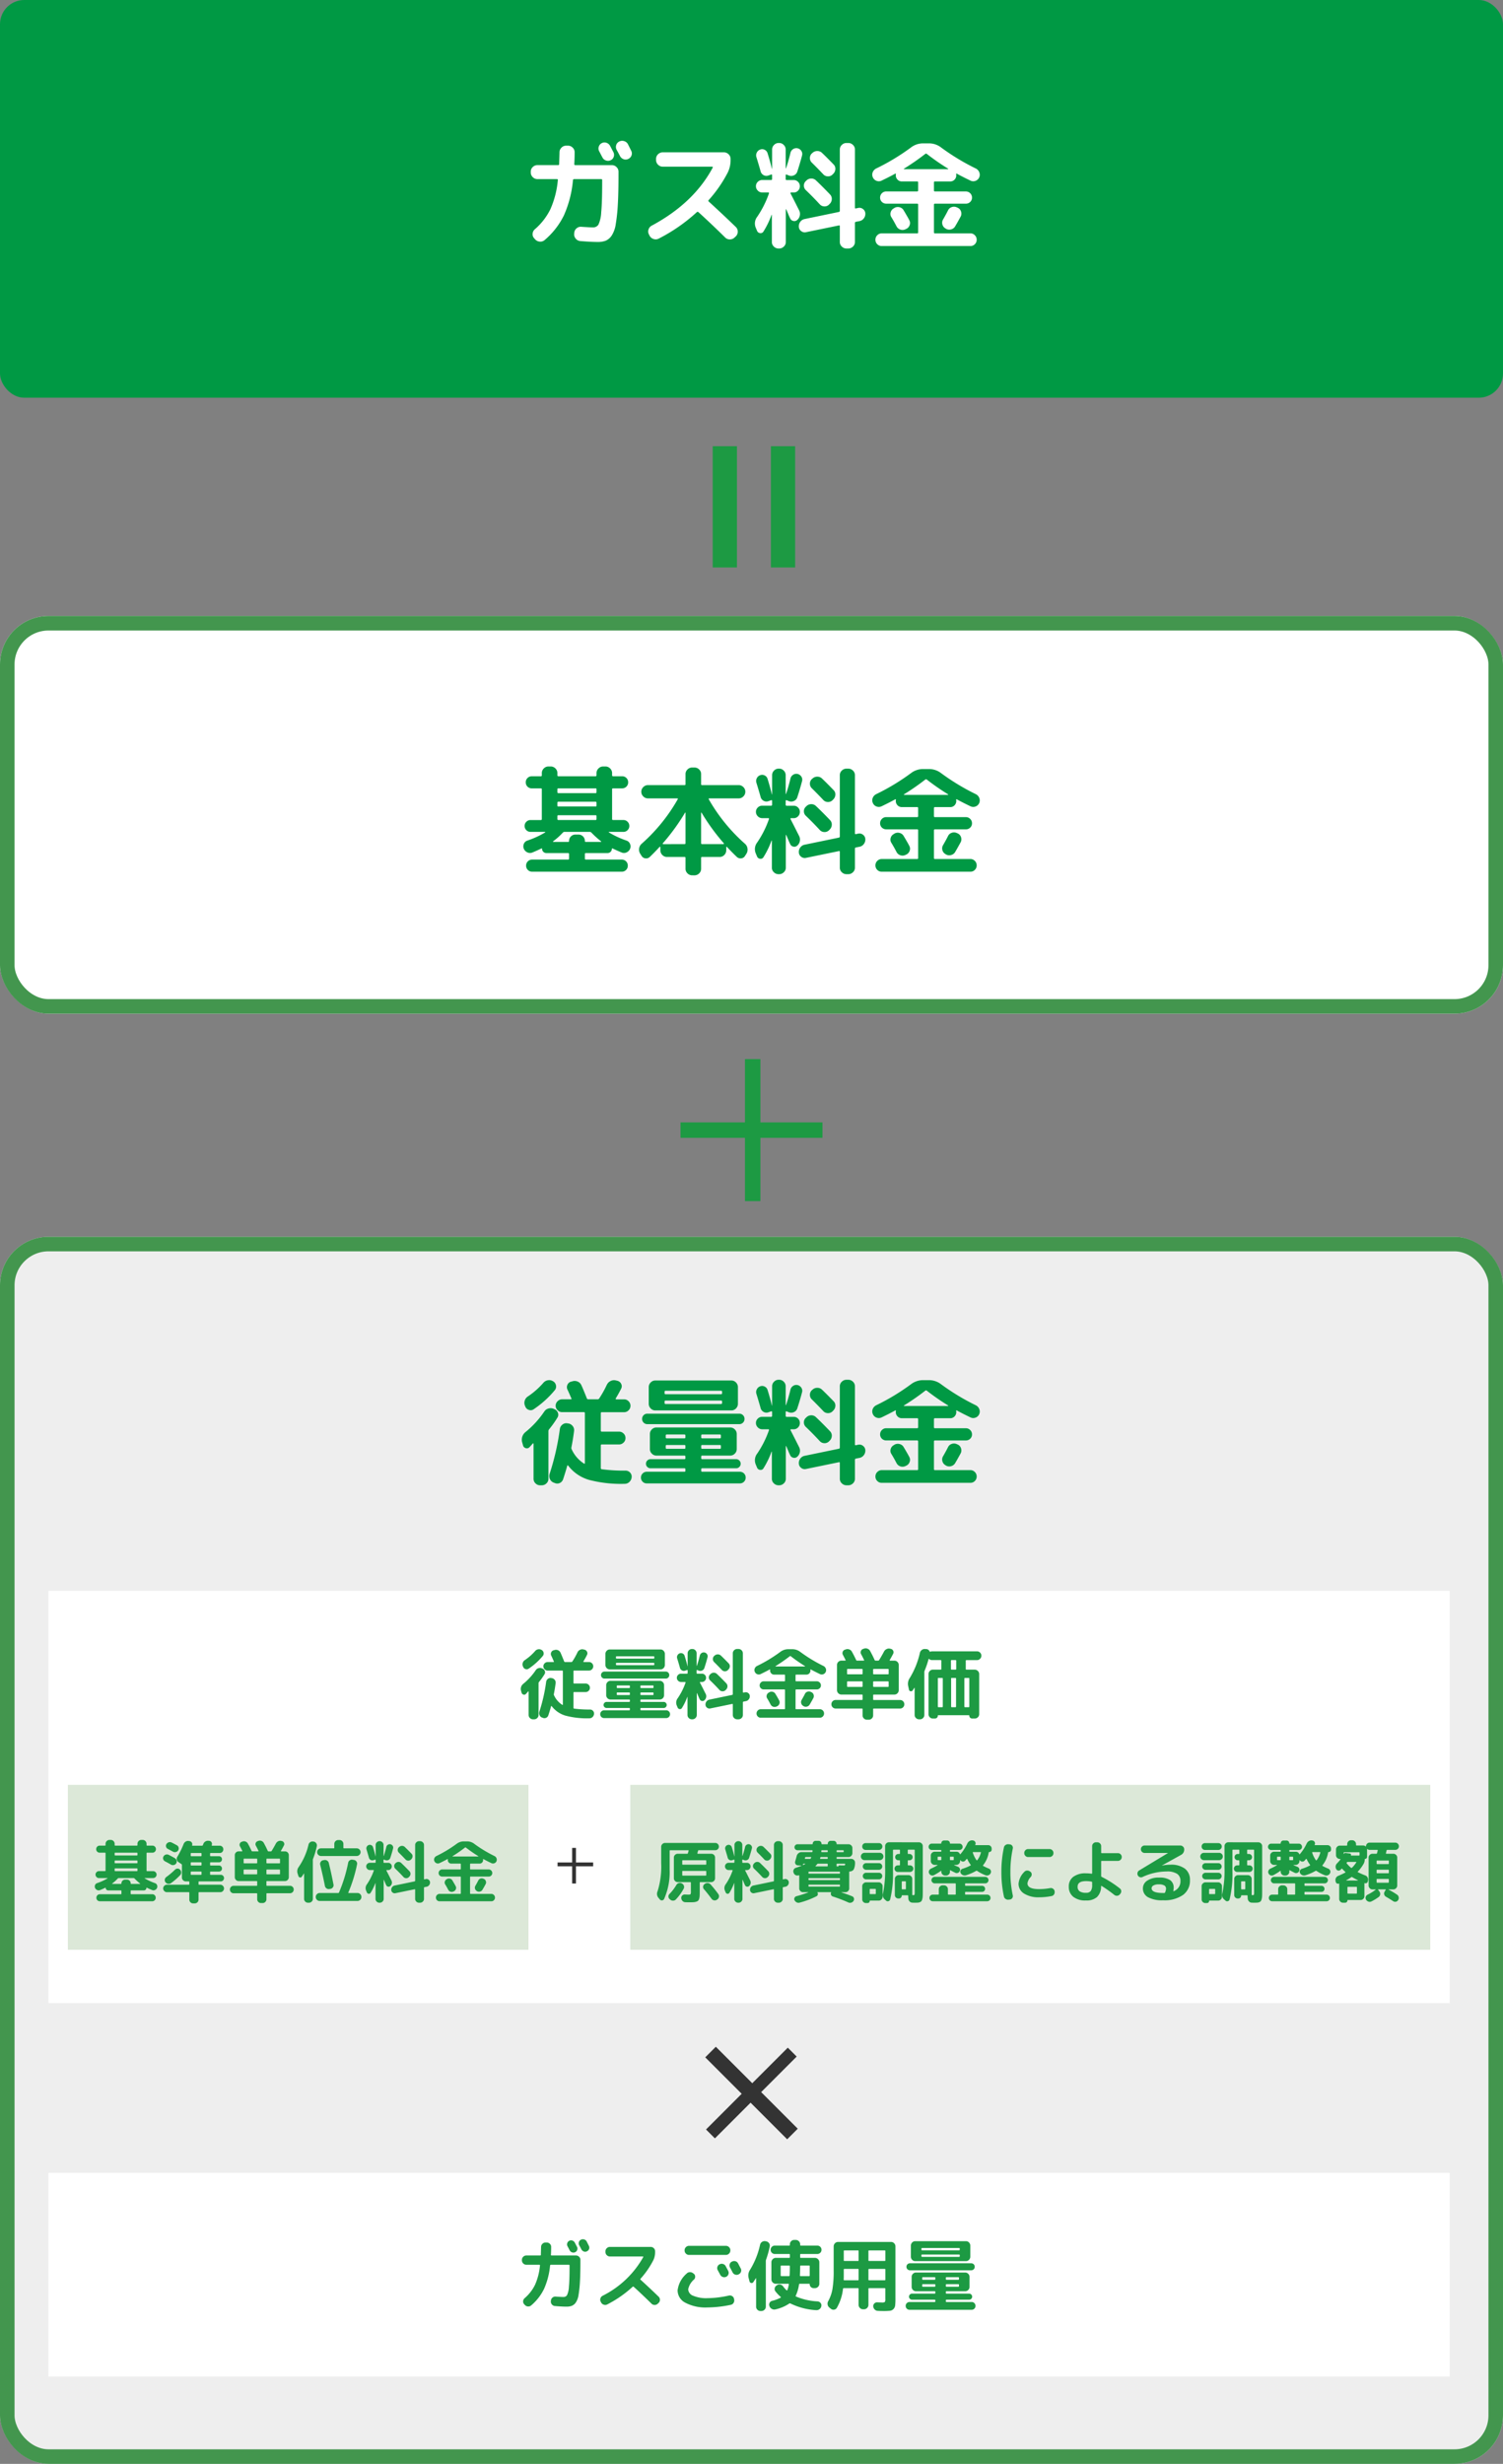 <svg xmlns="http://www.w3.org/2000/svg" width="310" height="508" viewBox="0 0 310 508">
  <rect x="0" y="0" width="310" height="508" fill="#808080" stroke="none"/>
  <g id="グループ_1802" data-name="グループ 1802" transform="translate(18469 24925)">
    <rect id="長方形_3238" data-name="長方形 3238" width="310" height="82" rx="5" transform="translate(-18469 -24925)" fill="#094"/>
    <path id="パス_3534" data-name="パス 3534" d="M-30.888-19.488a1.216,1.216,0,0,1,.972-.072,1.335,1.335,0,0,1,.756.648q.12.216.336.636t.336.636a1.216,1.216,0,0,1,.072.972,1.158,1.158,0,0,1-.648.708,1.217,1.217,0,0,1-.948.048,1.257,1.257,0,0,1-.732-.624q-.12-.216-.336-.636t-.336-.636a1.189,1.189,0,0,1-.084-.948A1.211,1.211,0,0,1-30.888-19.488Zm5.4.216.348.7.324.648a1.19,1.19,0,0,1,.072.96,1.244,1.244,0,0,1-.648.72,1.216,1.216,0,0,1-.972.072,1.335,1.335,0,0,1-.756-.648q-.216-.432-.7-1.3a1.252,1.252,0,0,1-.084-.972,1.2,1.2,0,0,1,.636-.732,1.3,1.3,0,0,1,1.008-.072A1.259,1.259,0,0,1-25.488-19.272Zm-18.672,7.2a1.314,1.314,0,0,1-.96-.408,1.314,1.314,0,0,1-.408-.96v-.168a1.275,1.275,0,0,1,.408-.948,1.333,1.333,0,0,1,.96-.4h4.272q.216,0,.216-.192.072-2.3.072-2.448a1.314,1.314,0,0,1,.408-.96,1.314,1.314,0,0,1,.96-.408h.384a1.333,1.333,0,0,1,.96.4,1.275,1.275,0,0,1,.408.948q0,1.3-.072,2.448,0,.216.192.216h7.56a1.333,1.333,0,0,1,.96.4,1.275,1.275,0,0,1,.408.948v.72q0,3.7-.144,6.12A35.8,35.8,0,0,1-28-2.784a5.888,5.888,0,0,1-.828,2.34A2.9,2.9,0,0,1-30.036.612a4.5,4.5,0,0,1-1.716.276Q-33.1.888-35.328.7A1.316,1.316,0,0,1-36.252.2a1.321,1.321,0,0,1-.324-1l.024-.216a1.291,1.291,0,0,1,.48-.912,1.306,1.306,0,0,1,.984-.312q1.752.12,2.376.12a1.271,1.271,0,0,0,1.14-.564A6.733,6.733,0,0,0-31-5.22q.2-1.98.2-6.108v-.552q0-.192-.216-.192h-5.568a.235.235,0,0,0-.24.216A22.849,22.849,0,0,1-38.688-4.6,15.724,15.724,0,0,1-42.672.5,1.342,1.342,0,0,1-43.68.816a1.4,1.4,0,0,1-.96-.48l-.168-.192a1.193,1.193,0,0,1-.336-.96,1.326,1.326,0,0,1,.456-.912,13.026,13.026,0,0,0,3.2-4.116,18.964,18.964,0,0,0,1.548-6.06.1.1,0,0,0-.048-.12.258.258,0,0,0-.144-.048ZM-21.024-.408l-.12-.24a1.259,1.259,0,0,1-.1-1.02,1.333,1.333,0,0,1,.648-.8q8.688-4.656,12.6-11.976.048-.048,0-.12a.141.141,0,0,0-.12-.072h-10.2a1.314,1.314,0,0,1-.96-.408,1.314,1.314,0,0,1-.408-.96v-.24a1.275,1.275,0,0,1,.408-.948,1.333,1.333,0,0,1,.96-.4H-5.688a1.333,1.333,0,0,1,.96.4,1.275,1.275,0,0,1,.408.948v.24a5.672,5.672,0,0,1-.6,2.616,26.863,26.863,0,0,1-3.912,5.64.18.18,0,0,0,0,.288q3.144,2.88,5.592,5.256a1.314,1.314,0,0,1,.408.96,1.355,1.355,0,0,1-.384.96L-3.5-.024A1.369,1.369,0,0,1-4.476.36a1.327,1.327,0,0,1-.972-.408q-3.024-2.976-5.52-5.232a.255.255,0,0,0-.312.024A35.283,35.283,0,0,1-19.128.192,1.339,1.339,0,0,1-20.2.276,1.363,1.363,0,0,1-21.024-.408ZM14.808-13.056q-1.248-1.32-2.376-2.424a1.274,1.274,0,0,1-.384-.936,1.274,1.274,0,0,1,.384-.936l.12-.1a1.436,1.436,0,0,1,1.02-.408,1.355,1.355,0,0,1,1,.408q.864.816,2.376,2.376a1.23,1.23,0,0,1,.348.96,1.455,1.455,0,0,1-.444.96l-.144.144a1.248,1.248,0,0,1-.948.372A1.29,1.29,0,0,1,14.808-13.056Zm-3.6,1.392.12-.12a1.422,1.422,0,0,1,1.008-.408,1.341,1.341,0,0,1,.984.408q1.248,1.176,2.88,2.88a1.284,1.284,0,0,1,.36.972,1.417,1.417,0,0,1-.432.972l-.144.144a1.248,1.248,0,0,1-.948.372,1.29,1.29,0,0,1-.948-.42q-1.416-1.536-2.9-2.952a1.26,1.26,0,0,1-.384-.924A1.224,1.224,0,0,1,11.208-11.664ZM21.984-6.12a1.167,1.167,0,0,1,1,.216,1.18,1.18,0,0,1,.492.864A1.52,1.52,0,0,1,23.184-4a1.446,1.446,0,0,1-.912.588l-.744.144A.241.241,0,0,0,21.336-3V.888a1.275,1.275,0,0,1-.408.948,1.333,1.333,0,0,1-.96.4h-.384a1.333,1.333,0,0,1-.96-.4,1.275,1.275,0,0,1-.408-.948v-3.24q0-.216-.192-.168L11.256-1.128a1.167,1.167,0,0,1-1-.216,1.18,1.18,0,0,1-.492-.864,1.52,1.52,0,0,1,.288-1.044,1.446,1.446,0,0,1,.912-.588L18.024-5.3a.227.227,0,0,0,.192-.24V-18.168a1.275,1.275,0,0,1,.408-.948,1.333,1.333,0,0,1,.96-.4h.384a1.333,1.333,0,0,1,.96.4,1.275,1.275,0,0,1,.408.948V-6.192q0,.216.192.168ZM1.152-1.392l-.24-.576A2.244,2.244,0,0,1,1.176-4.3,20.36,20.36,0,0,0,3.6-9.12q.048-.192-.144-.192H2.208A1.246,1.246,0,0,1,1.3-9.7a1.246,1.246,0,0,1-.384-.912,1.207,1.207,0,0,1,.384-.9,1.266,1.266,0,0,1,.912-.372H4.032a.191.191,0,0,0,.216-.216v-.768q0-.192-.192-.144l-.552.192A1.171,1.171,0,0,1,2.5-12.888a1.243,1.243,0,0,1-.624-.792q-.216-.816-.864-2.928a1.231,1.231,0,0,1,.084-.936,1.212,1.212,0,0,1,.708-.624,1.128,1.128,0,0,1,.924.06,1.13,1.13,0,0,1,.588.708q.552,1.776.888,3.192a.021.021,0,0,0,.024.024.021.021,0,0,0,.024-.024v-3.96a1.293,1.293,0,0,1,.4-.948,1.293,1.293,0,0,1,.948-.4h.1a1.293,1.293,0,0,1,.948.4,1.293,1.293,0,0,1,.4.948V-14.3q.024.024.072,0a32.929,32.929,0,0,0,.912-3.168,1.242,1.242,0,0,1,.54-.78,1.21,1.21,0,0,1,.924-.18,1.242,1.242,0,0,1,.78.54,1.136,1.136,0,0,1,.156.924q-.408,1.584-.984,3.336a1.228,1.228,0,0,1-.684.768,1.318,1.318,0,0,1-1.044.048l-.48-.192q-.192-.048-.192.144v.768a.191.191,0,0,0,.216.216h1.44a1.226,1.226,0,0,1,.9.372,1.226,1.226,0,0,1,.372.9,1.266,1.266,0,0,1-.372.912,1.207,1.207,0,0,1-.9.384H8.16a.118.118,0,0,0-.108.06.108.108,0,0,0-.012.108q.6,1.152,1.776,3.5a1.566,1.566,0,0,1,.156,1.056,1.647,1.647,0,0,1-.54.936.875.875,0,0,1-.816.2.9.9,0,0,1-.648-.54Q7.824-4.272,7.56-4.9t-.384-.912q-.024-.048-.06-.048t-.036.048v6.7a1.275,1.275,0,0,1-.408.948,1.333,1.333,0,0,1-.96.4H5.568a1.333,1.333,0,0,1-.96-.4A1.275,1.275,0,0,1,4.2.888V-4.656q0-.048-.024-.048a.069.069,0,0,0-.048.024A17.657,17.657,0,0,1,2.472-1.272a.668.668,0,0,1-.684.336A.752.752,0,0,1,1.152-1.392Zm30.6-.336a1.386,1.386,0,0,1-1.056.06,1.363,1.363,0,0,1-.792-.684q-.576-1.1-1.056-1.872a1.207,1.207,0,0,1-.144-1,1.246,1.246,0,0,1,.624-.8l.144-.1a1.386,1.386,0,0,1,1.068-.144,1.32,1.32,0,0,1,.852.648q.864,1.44,1.152,2.016a1.229,1.229,0,0,1,.072,1.032,1.318,1.318,0,0,1-.7.768ZM42.36-6.24l.168.072a1.274,1.274,0,0,1,.684.768,1.323,1.323,0,0,1-.06,1.032Q42.5-3.168,42-2.328a1.339,1.339,0,0,1-.852.624,1.386,1.386,0,0,1-1.068-.144l-.1-.072a1.287,1.287,0,0,1-.612-.828,1.308,1.308,0,0,1,.156-1.02q.624-1.08,1.008-1.848a1.274,1.274,0,0,1,.78-.684A1.35,1.35,0,0,1,42.36-6.24ZM26.832-11.76a1.288,1.288,0,0,1-1.032.048,1.309,1.309,0,0,1-.768-.72A1.286,1.286,0,0,1,25-13.476a1.466,1.466,0,0,1,.708-.78A44.984,44.984,0,0,0,32.9-18.6a4.084,4.084,0,0,1,2.448-.84h1.3a4.084,4.084,0,0,1,2.448.84,45.969,45.969,0,0,0,7.176,4.344,1.466,1.466,0,0,1,.708.78,1.351,1.351,0,0,1-.012,1.044,1.309,1.309,0,0,1-.768.72,1.288,1.288,0,0,1-1.032-.048q-1.608-.768-2.832-1.44a.078.078,0,0,0-.1.024.078.078,0,0,0-.024.1.728.728,0,0,1,.024.216,1.247,1.247,0,0,1-.36.9,1.187,1.187,0,0,1-.888.372H37.848q-.216,0-.216.192v1.68q0,.192.216.192h6.36a1.226,1.226,0,0,1,.9.372,1.226,1.226,0,0,1,.372.9,1.187,1.187,0,0,1-.372.888,1.247,1.247,0,0,1-.9.36h-6.36a.191.191,0,0,0-.216.216V-1.08q0,.192.216.192h7.3a1.246,1.246,0,0,1,.912.384,1.274,1.274,0,0,1,.384.936,1.266,1.266,0,0,1-.372.912,1.234,1.234,0,0,1-.924.384H26.856a1.234,1.234,0,0,1-.924-.384A1.266,1.266,0,0,1,25.56.432,1.274,1.274,0,0,1,25.944-.5a1.246,1.246,0,0,1,.912-.384h7.3q.216,0,.216-.192V-6.792a.191.191,0,0,0-.216-.216h-6.36a1.247,1.247,0,0,1-.9-.36,1.187,1.187,0,0,1-.372-.888,1.226,1.226,0,0,1,.372-.9,1.226,1.226,0,0,1,.9-.372h6.36q.216,0,.216-.192V-11.4q0-.192-.216-.192H31.008a1.187,1.187,0,0,1-.888-.372,1.247,1.247,0,0,1-.36-.9.728.728,0,0,1,.024-.216.078.078,0,0,0-.024-.1.078.078,0,0,0-.1-.024Q28.44-12.528,26.832-11.76Zm9.024-5.52a48.583,48.583,0,0,1-4.392,3.048.058.058,0,0,0-.036.072.057.057,0,0,0,.06.048h9.024a.057.057,0,0,0,.06-.048.058.058,0,0,0-.036-.072,48.583,48.583,0,0,1-4.392-3.048A.24.24,0,0,0,35.856-17.28Z" transform="translate(-18314 -24876)" fill="#fff"/>
    <g id="グループ_1800" data-name="グループ 1800" transform="translate(-17866 -26244) rotate(90)">
      <rect id="長方形_1450" data-name="長方形 1450" width="25" height="5" transform="translate(1411 439)" fill="#1d9a43"/>
      <rect id="長方形_1451" data-name="長方形 1451" width="25" height="5" transform="translate(1411 451)" fill="#1d9a43"/>
    </g>
    <rect id="長方形_3240" data-name="長方形 3240" width="29.277" height="3.182" transform="translate(-18328.639 -24693.584)" fill="#1d9a43"/>
    <rect id="長方形_3241" data-name="長方形 3241" width="29.277" height="3.182" transform="translate(-18312.164 -24706.631) rotate(90)" fill="#1d9a43"/>
    <g id="長方形_3239" data-name="長方形 3239" transform="translate(-18469 -24798)" fill="#fff" stroke="#43964e" stroke-width="3">
      <rect width="310" height="82" rx="10" stroke="none"/>
      <rect x="1.5" y="1.5" width="307" height="79" rx="8.5" fill="none"/>
    </g>
    <path id="パス_3533" data-name="パス 3533" d="M2.808-2.232a1.227,1.227,0,0,1-1.032-.024,1.4,1.4,0,0,1-.744-.768,1.3,1.3,0,0,1,.024-1.008A1.153,1.153,0,0,1,1.8-4.7,18.778,18.778,0,0,0,5.424-6.36a.058.058,0,0,0,.036-.072A.057.057,0,0,0,5.4-6.48H2.424a1.178,1.178,0,0,1-.864-.36A1.178,1.178,0,0,1,1.2-7.7a1.178,1.178,0,0,1,.36-.864,1.178,1.178,0,0,1,.864-.36H4.56q.192,0,.192-.216v-6.12a.17.17,0,0,0-.192-.192H2.688a1.207,1.207,0,0,1-.888-.36,1.207,1.207,0,0,1-.36-.888,1.207,1.207,0,0,1,.36-.888,1.207,1.207,0,0,1,.888-.36H4.56q.192,0,.192-.216V-18.6a1.314,1.314,0,0,1,.408-.96,1.314,1.314,0,0,1,.96-.408H6.6a1.314,1.314,0,0,1,.96.408,1.314,1.314,0,0,1,.408.96v.432q0,.216.192.216h7.68q.192,0,.192-.216V-18.6a1.314,1.314,0,0,1,.408-.96,1.314,1.314,0,0,1,.96-.408h.48a1.314,1.314,0,0,1,.96.408,1.314,1.314,0,0,1,.408.96v.432q0,.216.192.216h1.872a1.207,1.207,0,0,1,.888.36,1.207,1.207,0,0,1,.36.888,1.207,1.207,0,0,1-.36.888,1.207,1.207,0,0,1-.888.36H19.44a.17.17,0,0,0-.192.192v6.12q0,.216.192.216h2.136a1.178,1.178,0,0,1,.864.36,1.178,1.178,0,0,1,.36.864,1.178,1.178,0,0,1-.36.864,1.178,1.178,0,0,1-.864.36H18.6q-.048,0-.048.036a.081.081,0,0,0,.024.06,18.677,18.677,0,0,0,3.6,1.68,1.192,1.192,0,0,1,.756.672,1.264,1.264,0,0,1,.036,1.008,1.405,1.405,0,0,1-.732.768,1.2,1.2,0,0,1-1.02.024q-.888-.36-1.872-.84a.086.086,0,0,0-.1.012Q19.2-3.024,19.2-3a.853.853,0,0,1-.264.624.853.853,0,0,1-.624.264H13.848q-.216,0-.216.192v.936a.191.191,0,0,0,.216.216H21.24a1.207,1.207,0,0,1,.888.36,1.207,1.207,0,0,1,.36.888,1.207,1.207,0,0,1-.36.888,1.207,1.207,0,0,1-.888.36H2.76a1.207,1.207,0,0,1-.888-.36A1.207,1.207,0,0,1,1.512.48a1.207,1.207,0,0,1,.36-.888,1.207,1.207,0,0,1,.888-.36h7.392a.191.191,0,0,0,.216-.216V-1.92q0-.192-.216-.192H5.688a.853.853,0,0,1-.624-.264A.853.853,0,0,1,4.8-3q0-.12-.12-.072Q3.7-2.592,2.808-2.232Zm5.16-13.032v.576q0,.216.192.216h7.68q.192,0,.192-.216v-.576a.17.17,0,0,0-.192-.192H8.16A.17.17,0,0,0,7.968-15.264Zm0,2.784v.576a.17.17,0,0,0,.192.192h7.68a.17.17,0,0,0,.192-.192v-.576q0-.216-.192-.216H8.16Q7.968-12.7,7.968-12.48Zm0,2.76v.576q0,.216.192.216h7.68q.192,0,.192-.216V-9.72a.17.17,0,0,0-.192-.192H8.16A.17.17,0,0,0,7.968-9.72ZM7.08-4.536a.047.047,0,0,0-.024.072.077.077,0,0,0,.072.048h3.048a.17.17,0,0,0,.192-.192,1.274,1.274,0,0,1,.384-.936,1.246,1.246,0,0,1,.912-.384h.672a1.246,1.246,0,0,1,.912.384,1.274,1.274,0,0,1,.384.936.17.17,0,0,0,.192.192h3.1a.077.077,0,0,0,.072-.048.047.047,0,0,0-.024-.072,18.2,18.2,0,0,1-1.992-1.8.461.461,0,0,0-.336-.144H9.432a.413.413,0,0,0-.336.144A14.456,14.456,0,0,1,7.08-4.536ZM35.76,2.472a1.333,1.333,0,0,1-.96-.4,1.275,1.275,0,0,1-.408-.948V-1.1q0-.216-.192-.216H30.552a1.275,1.275,0,0,1-.948-.408,1.333,1.333,0,0,1-.4-.96v-.648a.1.1,0,0,0-.06-.084q-.06-.036-.084.012-1.08,1.176-2.04,2.088a1.061,1.061,0,0,1-.912.288,1.03,1.03,0,0,1-.792-.528l-.264-.408a1.588,1.588,0,0,1-.228-1.092,1.553,1.553,0,0,1,.516-.972,35.787,35.787,0,0,0,7.44-9.168q.1-.192-.1-.192H26.64a1.314,1.314,0,0,1-.96-.408,1.314,1.314,0,0,1-.408-.96,1.314,1.314,0,0,1,.408-.96,1.314,1.314,0,0,1,.96-.408H34.2a.17.17,0,0,0,.192-.192v-2.088a1.275,1.275,0,0,1,.408-.948,1.333,1.333,0,0,1,.96-.4h.48a1.333,1.333,0,0,1,.96.4,1.275,1.275,0,0,1,.408.948v2.088a.17.17,0,0,0,.192.192h7.56a1.314,1.314,0,0,1,.96.408,1.314,1.314,0,0,1,.408.96,1.314,1.314,0,0,1-.408.96,1.314,1.314,0,0,1-.96.408H39.312q-.216,0-.12.192a35.982,35.982,0,0,0,7.464,9.168,1.553,1.553,0,0,1,.516.972,1.588,1.588,0,0,1-.228,1.092l-.264.408a1.023,1.023,0,0,1-.78.528,1.109,1.109,0,0,1-.924-.288q-.864-.816-2.04-2.064-.024-.048-.084-.024t-.06.072v.648a1.333,1.333,0,0,1-.4.96,1.275,1.275,0,0,1-.948.408H37.8q-.192,0-.192.216V1.128a1.275,1.275,0,0,1-.408.948,1.333,1.333,0,0,1-.96.4Zm1.848-12.888v6.24q0,.216.192.216h4.416a.1.1,0,0,0,.084-.06q.036-.06.012-.084A43.352,43.352,0,0,1,37.7-10.44a.081.081,0,0,0-.06-.024Q37.608-10.464,37.608-10.416ZM34.2-3.96q.192,0,.192-.216v-6.24q0-.048-.036-.048a.081.081,0,0,0-.06.024A43.352,43.352,0,0,1,29.688-4.1q-.048.1.1.144Zm28.608-9.1q-1.248-1.32-2.376-2.424a1.274,1.274,0,0,1-.384-.936,1.274,1.274,0,0,1,.384-.936l.12-.1a1.436,1.436,0,0,1,1.02-.408,1.355,1.355,0,0,1,1,.408q.864.816,2.376,2.376a1.23,1.23,0,0,1,.348.96,1.455,1.455,0,0,1-.444.96l-.144.144a1.248,1.248,0,0,1-.948.372A1.29,1.29,0,0,1,62.808-13.056Zm-3.6,1.392.12-.12a1.422,1.422,0,0,1,1.008-.408,1.341,1.341,0,0,1,.984.408q1.248,1.176,2.88,2.88a1.284,1.284,0,0,1,.36.972,1.417,1.417,0,0,1-.432.972l-.144.144a1.248,1.248,0,0,1-.948.372,1.29,1.29,0,0,1-.948-.42q-1.416-1.536-2.9-2.952a1.26,1.26,0,0,1-.384-.924A1.224,1.224,0,0,1,59.208-11.664ZM69.984-6.12a1.167,1.167,0,0,1,1,.216,1.18,1.18,0,0,1,.492.864A1.52,1.52,0,0,1,71.184-4a1.446,1.446,0,0,1-.912.588l-.744.144A.241.241,0,0,0,69.336-3V.888a1.275,1.275,0,0,1-.408.948,1.333,1.333,0,0,1-.96.4h-.384a1.333,1.333,0,0,1-.96-.4,1.275,1.275,0,0,1-.408-.948v-3.24q0-.216-.192-.168L59.256-1.128a1.167,1.167,0,0,1-1-.216,1.18,1.18,0,0,1-.492-.864,1.52,1.52,0,0,1,.288-1.044,1.446,1.446,0,0,1,.912-.588L66.024-5.3a.227.227,0,0,0,.192-.24V-18.168a1.275,1.275,0,0,1,.408-.948,1.333,1.333,0,0,1,.96-.4h.384a1.333,1.333,0,0,1,.96.4,1.275,1.275,0,0,1,.408.948V-6.192q0,.216.192.168ZM49.152-1.392l-.24-.576A2.244,2.244,0,0,1,49.176-4.3,20.36,20.36,0,0,0,51.6-9.12q.048-.192-.144-.192H50.208A1.246,1.246,0,0,1,49.3-9.7a1.246,1.246,0,0,1-.384-.912,1.207,1.207,0,0,1,.384-.9,1.266,1.266,0,0,1,.912-.372h1.824a.191.191,0,0,0,.216-.216v-.768q0-.192-.192-.144l-.552.192a1.171,1.171,0,0,1-1.008-.072,1.243,1.243,0,0,1-.624-.792q-.216-.816-.864-2.928a1.231,1.231,0,0,1,.084-.936,1.212,1.212,0,0,1,.708-.624,1.128,1.128,0,0,1,.924.06,1.13,1.13,0,0,1,.588.708q.552,1.776.888,3.192a.021.021,0,0,0,.024.024.021.021,0,0,0,.024-.024v-3.96a1.293,1.293,0,0,1,.4-.948,1.293,1.293,0,0,1,.948-.4h.1a1.293,1.293,0,0,1,.948.4,1.293,1.293,0,0,1,.4.948V-14.3q.024.024.072,0a32.928,32.928,0,0,0,.912-3.168,1.242,1.242,0,0,1,.54-.78,1.21,1.21,0,0,1,.924-.18,1.242,1.242,0,0,1,.78.54,1.136,1.136,0,0,1,.156.924q-.408,1.584-.984,3.336a1.228,1.228,0,0,1-.684.768,1.318,1.318,0,0,1-1.044.048l-.48-.192q-.192-.048-.192.144v.768a.191.191,0,0,0,.216.216h1.44a1.226,1.226,0,0,1,.9.372,1.226,1.226,0,0,1,.372.9,1.266,1.266,0,0,1-.372.912,1.207,1.207,0,0,1-.9.384H56.16a.118.118,0,0,0-.108.06.108.108,0,0,0-.012.108q.6,1.152,1.776,3.5a1.566,1.566,0,0,1,.156,1.056,1.647,1.647,0,0,1-.54.936.875.875,0,0,1-.816.2.9.9,0,0,1-.648-.54q-.144-.288-.408-.912t-.384-.912q-.024-.048-.06-.048t-.036.048v6.7a1.275,1.275,0,0,1-.408.948,1.333,1.333,0,0,1-.96.4h-.144a1.333,1.333,0,0,1-.96-.4A1.275,1.275,0,0,1,52.2.888V-4.656q0-.048-.024-.048a.069.069,0,0,0-.048.024,17.657,17.657,0,0,1-1.656,3.408.668.668,0,0,1-.684.336A.752.752,0,0,1,49.152-1.392Zm30.6-.336a1.386,1.386,0,0,1-1.056.06,1.363,1.363,0,0,1-.792-.684q-.576-1.1-1.056-1.872a1.207,1.207,0,0,1-.144-1,1.246,1.246,0,0,1,.624-.8l.144-.1a1.386,1.386,0,0,1,1.068-.144,1.32,1.32,0,0,1,.852.648q.864,1.44,1.152,2.016a1.229,1.229,0,0,1,.072,1.032,1.318,1.318,0,0,1-.7.768ZM90.36-6.24l.168.072a1.274,1.274,0,0,1,.684.768,1.323,1.323,0,0,1-.06,1.032Q90.5-3.168,90-2.328a1.339,1.339,0,0,1-.852.624,1.386,1.386,0,0,1-1.068-.144l-.1-.072a1.287,1.287,0,0,1-.612-.828,1.308,1.308,0,0,1,.156-1.02q.624-1.08,1.008-1.848a1.274,1.274,0,0,1,.78-.684A1.35,1.35,0,0,1,90.36-6.24ZM74.832-11.76a1.288,1.288,0,0,1-1.032.048,1.309,1.309,0,0,1-.768-.72A1.286,1.286,0,0,1,73-13.476a1.466,1.466,0,0,1,.708-.78A44.984,44.984,0,0,0,80.9-18.6a4.084,4.084,0,0,1,2.448-.84h1.3a4.084,4.084,0,0,1,2.448.84,45.969,45.969,0,0,0,7.176,4.344,1.466,1.466,0,0,1,.708.78,1.351,1.351,0,0,1-.012,1.044,1.309,1.309,0,0,1-.768.72,1.288,1.288,0,0,1-1.032-.048q-1.608-.768-2.832-1.44a.078.078,0,0,0-.1.024.078.078,0,0,0-.024.1.728.728,0,0,1,.024.216,1.247,1.247,0,0,1-.36.9,1.187,1.187,0,0,1-.888.372H85.848q-.216,0-.216.192v1.68q0,.192.216.192h6.36a1.226,1.226,0,0,1,.9.372,1.226,1.226,0,0,1,.372.9,1.187,1.187,0,0,1-.372.888,1.247,1.247,0,0,1-.9.36h-6.36a.191.191,0,0,0-.216.216V-1.08q0,.192.216.192h7.3a1.246,1.246,0,0,1,.912.384,1.274,1.274,0,0,1,.384.936,1.266,1.266,0,0,1-.372.912,1.234,1.234,0,0,1-.924.384H74.856a1.234,1.234,0,0,1-.924-.384A1.266,1.266,0,0,1,73.56.432,1.274,1.274,0,0,1,73.944-.5a1.246,1.246,0,0,1,.912-.384h7.3q.216,0,.216-.192V-6.792a.191.191,0,0,0-.216-.216h-6.36a1.247,1.247,0,0,1-.9-.36,1.187,1.187,0,0,1-.372-.888,1.226,1.226,0,0,1,.372-.9,1.226,1.226,0,0,1,.9-.372h6.36q.216,0,.216-.192V-11.4q0-.192-.216-.192H79.008a1.187,1.187,0,0,1-.888-.372,1.247,1.247,0,0,1-.36-.9.728.728,0,0,1,.024-.216.078.078,0,0,0-.024-.1.078.078,0,0,0-.1-.024Q76.44-12.528,74.832-11.76Zm9.024-5.52a48.582,48.582,0,0,1-4.392,3.048.058.058,0,0,0-.036.072.057.057,0,0,0,.06.048h9.024a.057.057,0,0,0,.06-.048.058.058,0,0,0-.036-.072,48.583,48.583,0,0,1-4.392-3.048A.24.24,0,0,0,83.856-17.28Z" transform="translate(-18362 -24747)" fill="#094"/>
    <g id="長方形_3242" data-name="長方形 3242" transform="translate(-18469 -24670)" fill="#eee" stroke="#43964e" stroke-width="3">
      <rect width="310" height="253" rx="10" stroke="none"/>
      <rect x="1.5" y="1.5" width="307" height="250" rx="8.5" fill="none"/>
    </g>
    <path id="パス_3532" data-name="パス 3532" d="M1.368-13.944,1.3-14.112A1.514,1.514,0,0,1,1.224-15.2a1.532,1.532,0,0,1,.648-.876,16.192,16.192,0,0,0,3.216-2.832,1.536,1.536,0,0,1,.948-.516A1.461,1.461,0,0,1,7.08-19.2H7.1a1.248,1.248,0,0,1,.576.864,1.16,1.16,0,0,1-.264.984A20.435,20.435,0,0,1,3.072-13.44,1.059,1.059,0,0,1,2.1-13.3,1.159,1.159,0,0,1,1.368-13.944Zm-.5,7.92L.7-6.624a2.017,2.017,0,0,1,.744-2.16A19.485,19.485,0,0,0,5.256-12.96a1.48,1.48,0,0,1,.876-.636,1.558,1.558,0,0,1,1.092.084l.168.072a1.276,1.276,0,0,1,.684.744,1.106,1.106,0,0,1-.108.984A20.545,20.545,0,0,1,6.24-9.288a.608.608,0,0,0-.12.36V.888a1.275,1.275,0,0,1-.408.948,1.333,1.333,0,0,1-.96.4h-.36a1.293,1.293,0,0,1-.948-.4,1.293,1.293,0,0,1-.4-.948V-6.336q0-.048-.06-.072T2.9-6.384q-.024.024-.288.324t-.408.444a.717.717,0,0,1-.78.192A.81.81,0,0,1,.864-6.024ZM9.144.984a1.28,1.28,0,0,1-.684.78,1.226,1.226,0,0,1-1.02.012l-.264-.1A1.354,1.354,0,0,1,6.42.936,1.464,1.464,0,0,1,6.36-.12,51.832,51.832,0,0,0,8.472-9.36,1.349,1.349,0,0,1,9-10.272a1.224,1.224,0,0,1,1.008-.264l.192.024a1.43,1.43,0,0,1,.924.54,1.324,1.324,0,0,1,.276,1.02q-.192,1.584-.552,3.408a.617.617,0,0,0,.072.384,6.8,6.8,0,0,0,2.544,2.928.08.08,0,0,0,.108.012.118.118,0,0,0,.06-.108v-10.3q0-.216-.192-.216H8.928a1.266,1.266,0,0,1-.924-.4,1.266,1.266,0,0,1-.4-.924,1.266,1.266,0,0,1,.4-.924,1.266,1.266,0,0,1,.924-.4h1.8q.216,0,.12-.192-.7-1.608-.792-1.776a1.146,1.146,0,0,1-.036-.984,1.114,1.114,0,0,1,.708-.672l.288-.072a1.533,1.533,0,0,1,1.116.036,1.444,1.444,0,0,1,.78.756q.408.888,1.128,2.712a.28.28,0,0,0,.288.192h1.92a.354.354,0,0,0,.336-.168,21.7,21.7,0,0,0,1.584-2.832,1.666,1.666,0,0,1,.792-.78,1.535,1.535,0,0,1,1.08-.108l.312.072a1.157,1.157,0,0,1,.768.636,1.044,1.044,0,0,1,0,.972q-.432.888-1.128,2.04A.108.108,0,0,0,20-15.54a.118.118,0,0,0,.108.06H21.72a1.254,1.254,0,0,1,.936.4,1.286,1.286,0,0,1,.384.924,1.286,1.286,0,0,1-.384.924,1.254,1.254,0,0,1-.936.4H17.136a.191.191,0,0,0-.216.216v3.576a.191.191,0,0,0,.216.216h3.552a1.286,1.286,0,0,1,.924.384,1.254,1.254,0,0,1,.4.936,1.254,1.254,0,0,1-.4.936,1.286,1.286,0,0,1-.924.384H17.136q-.216,0-.216.192v4.68a.227.227,0,0,0,.192.24,35.547,35.547,0,0,0,4.92.288,1.216,1.216,0,0,1,.924.4,1.176,1.176,0,0,1,.324.948,1.483,1.483,0,0,1-.456.972,1.362,1.362,0,0,1-.984.4,25.94,25.94,0,0,1-7.4-.828,8.325,8.325,0,0,1-4.26-2.94.138.138,0,0,0-.1-.048.077.077,0,0,0-.072.048Q9.576-.288,9.144.984ZM30.072-13.2h-1.92a1.275,1.275,0,0,1-.948-.408,1.333,1.333,0,0,1-.4-.96V-18a1.333,1.333,0,0,1,.4-.96,1.275,1.275,0,0,1,.948-.408h15.7a1.275,1.275,0,0,1,.948.408,1.333,1.333,0,0,1,.4.96v3.432a1.333,1.333,0,0,1-.4.96,1.275,1.275,0,0,1-.948.408Zm0-3.84v.312q0,.192.216.192H41.712q.216,0,.216-.192v-.312a.191.191,0,0,0-.216-.216H30.288A.191.191,0,0,0,30.072-17.04Zm0,1.992v.312a.191.191,0,0,0,.216.216H41.712a.191.191,0,0,0,.216-.216v-.312q0-.192-.216-.192H30.288Q30.072-15.24,30.072-15.048Zm-4.32,4.368a1.044,1.044,0,0,1-.312-.768,1.044,1.044,0,0,1,.312-.768,1.044,1.044,0,0,1,.768-.312H45.48a1.044,1.044,0,0,1,.768.312,1.044,1.044,0,0,1,.312.768,1.044,1.044,0,0,1-.312.768,1.044,1.044,0,0,1-.768.312H26.52A1.044,1.044,0,0,1,25.752-10.68ZM26.4,1.848a1.159,1.159,0,0,1-.852-.348A1.159,1.159,0,0,1,25.2.648,1.159,1.159,0,0,1,25.548-.2,1.159,1.159,0,0,1,26.4-.552h7.752q.216,0,.216-.192V-1.08q0-.192-.216-.192H27.168a.9.9,0,0,1-.66-.276.9.9,0,0,1-.276-.66.9.9,0,0,1,.276-.66.9.9,0,0,1,.66-.276h6.984a.191.191,0,0,0,.216-.216v-.312a.191.191,0,0,0-.216-.216h-5.76a1.293,1.293,0,0,1-.948-.4,1.293,1.293,0,0,1-.4-.948v-3.1a1.293,1.293,0,0,1,.4-.948,1.293,1.293,0,0,1,.948-.4H43.608a1.293,1.293,0,0,1,.948.4,1.293,1.293,0,0,1,.4.948v3.1a1.293,1.293,0,0,1-.4.948,1.293,1.293,0,0,1-.948.4h-5.76a.191.191,0,0,0-.216.216v.312a.191.191,0,0,0,.216.216h6.984a.9.9,0,0,1,.66.276.9.9,0,0,1,.276.66.9.9,0,0,1-.276.66.9.9,0,0,1-.66.276H37.848q-.216,0-.216.192v.336q0,.192.216.192H45.6a1.159,1.159,0,0,1,.852.348A1.159,1.159,0,0,1,46.8.648a1.159,1.159,0,0,1-.348.852,1.159,1.159,0,0,1-.852.348ZM37.632-8.04v.408q0,.192.216.192h3.624q.216,0,.216-.192V-8.04q0-.192-.216-.192H37.848Q37.632-8.232,37.632-8.04Zm0,2.16v.408q0,.192.216.192h3.624q.216,0,.216-.192V-5.88q0-.192-.216-.192H37.848Q37.632-6.072,37.632-5.88Zm-7.32-2.16v.408q0,.192.216.192h3.624q.216,0,.216-.192V-8.04q0-.192-.216-.192H30.528Q30.312-8.232,30.312-8.04Zm3.84,2.76q.216,0,.216-.192V-5.88q0-.192-.216-.192H30.528q-.216,0-.216.192v.408q0,.192.216.192Zm28.656-7.776q-1.248-1.32-2.376-2.424a1.274,1.274,0,0,1-.384-.936,1.274,1.274,0,0,1,.384-.936l.12-.1a1.436,1.436,0,0,1,1.02-.408,1.355,1.355,0,0,1,1,.408q.864.816,2.376,2.376a1.23,1.23,0,0,1,.348.96,1.455,1.455,0,0,1-.444.96l-.144.144a1.248,1.248,0,0,1-.948.372A1.29,1.29,0,0,1,62.808-13.056Zm-3.6,1.392.12-.12a1.422,1.422,0,0,1,1.008-.408,1.341,1.341,0,0,1,.984.408q1.248,1.176,2.88,2.88a1.284,1.284,0,0,1,.36.972,1.417,1.417,0,0,1-.432.972l-.144.144a1.248,1.248,0,0,1-.948.372,1.29,1.29,0,0,1-.948-.42q-1.416-1.536-2.9-2.952a1.26,1.26,0,0,1-.384-.924A1.224,1.224,0,0,1,59.208-11.664ZM69.984-6.12a1.167,1.167,0,0,1,1,.216,1.18,1.18,0,0,1,.492.864A1.52,1.52,0,0,1,71.184-4a1.446,1.446,0,0,1-.912.588l-.744.144A.241.241,0,0,0,69.336-3V.888a1.275,1.275,0,0,1-.408.948,1.333,1.333,0,0,1-.96.4h-.384a1.333,1.333,0,0,1-.96-.4,1.275,1.275,0,0,1-.408-.948v-3.24q0-.216-.192-.168L59.256-1.128a1.167,1.167,0,0,1-1-.216,1.18,1.18,0,0,1-.492-.864,1.52,1.52,0,0,1,.288-1.044,1.446,1.446,0,0,1,.912-.588L66.024-5.3a.227.227,0,0,0,.192-.24V-18.168a1.275,1.275,0,0,1,.408-.948,1.333,1.333,0,0,1,.96-.4h.384a1.333,1.333,0,0,1,.96.4,1.275,1.275,0,0,1,.408.948V-6.192q0,.216.192.168ZM49.152-1.392l-.24-.576A2.244,2.244,0,0,1,49.176-4.3,20.36,20.36,0,0,0,51.6-9.12q.048-.192-.144-.192H50.208A1.246,1.246,0,0,1,49.3-9.7a1.246,1.246,0,0,1-.384-.912,1.207,1.207,0,0,1,.384-.9,1.266,1.266,0,0,1,.912-.372h1.824a.191.191,0,0,0,.216-.216v-.768q0-.192-.192-.144l-.552.192a1.171,1.171,0,0,1-1.008-.072,1.243,1.243,0,0,1-.624-.792q-.216-.816-.864-2.928a1.231,1.231,0,0,1,.084-.936,1.212,1.212,0,0,1,.708-.624,1.128,1.128,0,0,1,.924.06,1.13,1.13,0,0,1,.588.708q.552,1.776.888,3.192a.021.021,0,0,0,.024.024.021.021,0,0,0,.024-.024v-3.96a1.293,1.293,0,0,1,.4-.948,1.293,1.293,0,0,1,.948-.4h.1a1.293,1.293,0,0,1,.948.4,1.293,1.293,0,0,1,.4.948V-14.3q.024.024.072,0a32.928,32.928,0,0,0,.912-3.168,1.242,1.242,0,0,1,.54-.78,1.21,1.21,0,0,1,.924-.18,1.242,1.242,0,0,1,.78.54,1.136,1.136,0,0,1,.156.924q-.408,1.584-.984,3.336a1.228,1.228,0,0,1-.684.768,1.318,1.318,0,0,1-1.044.048l-.48-.192q-.192-.048-.192.144v.768a.191.191,0,0,0,.216.216h1.44a1.226,1.226,0,0,1,.9.372,1.226,1.226,0,0,1,.372.9,1.266,1.266,0,0,1-.372.912,1.207,1.207,0,0,1-.9.384H56.16a.118.118,0,0,0-.108.06.108.108,0,0,0-.012.108q.6,1.152,1.776,3.5a1.566,1.566,0,0,1,.156,1.056,1.647,1.647,0,0,1-.54.936.875.875,0,0,1-.816.2.9.9,0,0,1-.648-.54q-.144-.288-.408-.912t-.384-.912q-.024-.048-.06-.048t-.036.048v6.7a1.275,1.275,0,0,1-.408.948,1.333,1.333,0,0,1-.96.4h-.144a1.333,1.333,0,0,1-.96-.4A1.275,1.275,0,0,1,52.2.888V-4.656q0-.048-.024-.048a.069.069,0,0,0-.048.024,17.657,17.657,0,0,1-1.656,3.408.668.668,0,0,1-.684.336A.752.752,0,0,1,49.152-1.392Zm30.6-.336a1.386,1.386,0,0,1-1.056.06,1.363,1.363,0,0,1-.792-.684q-.576-1.1-1.056-1.872a1.207,1.207,0,0,1-.144-1,1.246,1.246,0,0,1,.624-.8l.144-.1a1.386,1.386,0,0,1,1.068-.144,1.32,1.32,0,0,1,.852.648q.864,1.44,1.152,2.016a1.229,1.229,0,0,1,.072,1.032,1.318,1.318,0,0,1-.7.768ZM90.36-6.24l.168.072a1.274,1.274,0,0,1,.684.768,1.323,1.323,0,0,1-.06,1.032Q90.5-3.168,90-2.328a1.339,1.339,0,0,1-.852.624,1.386,1.386,0,0,1-1.068-.144l-.1-.072a1.287,1.287,0,0,1-.612-.828,1.308,1.308,0,0,1,.156-1.02q.624-1.08,1.008-1.848a1.274,1.274,0,0,1,.78-.684A1.35,1.35,0,0,1,90.36-6.24ZM74.832-11.76a1.288,1.288,0,0,1-1.032.048,1.309,1.309,0,0,1-.768-.72A1.286,1.286,0,0,1,73-13.476a1.466,1.466,0,0,1,.708-.78A44.984,44.984,0,0,0,80.9-18.6a4.084,4.084,0,0,1,2.448-.84h1.3a4.084,4.084,0,0,1,2.448.84,45.969,45.969,0,0,0,7.176,4.344,1.466,1.466,0,0,1,.708.78,1.351,1.351,0,0,1-.012,1.044,1.309,1.309,0,0,1-.768.72,1.288,1.288,0,0,1-1.032-.048q-1.608-.768-2.832-1.44a.078.078,0,0,0-.1.024.078.078,0,0,0-.024.1.728.728,0,0,1,.024.216,1.247,1.247,0,0,1-.36.9,1.187,1.187,0,0,1-.888.372H85.848q-.216,0-.216.192v1.68q0,.192.216.192h6.36a1.226,1.226,0,0,1,.9.372,1.226,1.226,0,0,1,.372.9,1.187,1.187,0,0,1-.372.888,1.247,1.247,0,0,1-.9.36h-6.36a.191.191,0,0,0-.216.216V-1.08q0,.192.216.192h7.3a1.246,1.246,0,0,1,.912.384,1.274,1.274,0,0,1,.384.936,1.266,1.266,0,0,1-.372.912,1.234,1.234,0,0,1-.924.384H74.856a1.234,1.234,0,0,1-.924-.384A1.266,1.266,0,0,1,73.56.432,1.274,1.274,0,0,1,73.944-.5a1.246,1.246,0,0,1,.912-.384h7.3q.216,0,.216-.192V-6.792a.191.191,0,0,0-.216-.216h-6.36a1.247,1.247,0,0,1-.9-.36,1.187,1.187,0,0,1-.372-.888,1.226,1.226,0,0,1,.372-.9,1.226,1.226,0,0,1,.9-.372h6.36q.216,0,.216-.192V-11.4q0-.192-.216-.192H79.008a1.187,1.187,0,0,1-.888-.372,1.247,1.247,0,0,1-.36-.9.728.728,0,0,1,.024-.216.078.078,0,0,0-.024-.1.078.078,0,0,0-.1-.024Q76.44-12.528,74.832-11.76Zm9.024-5.52a48.582,48.582,0,0,1-4.392,3.048.058.058,0,0,0-.036.072.057.057,0,0,0,.06.048h9.024a.057.057,0,0,0,.06-.048.058.058,0,0,0-.036-.072,48.583,48.583,0,0,1-4.392-3.048A.24.24,0,0,0,83.856-17.28Z" transform="translate(-18362 -24621)" fill="#094"/>
    <rect id="長方形_3243" data-name="長方形 3243" width="289" height="85" transform="translate(-18459 -24597)" fill="#fff"/>
    <rect id="長方形_3249" data-name="長方形 3249" width="23.897" height="3.083" transform="translate(-18321.359 -24503) rotate(45)" fill="#333"/>
    <rect id="長方形_3250" data-name="長方形 3250" width="23.852" height="2.593" transform="translate(-18304.682 -24500.977) rotate(135)" fill="#333"/>
    <path id="パス_3530" data-name="パス 3530" d="M.912-9.3.864-9.408a1.009,1.009,0,0,1-.048-.728,1.021,1.021,0,0,1,.432-.584,10.8,10.8,0,0,0,2.144-1.888,1.024,1.024,0,0,1,.632-.344.974.974,0,0,1,.7.152h.016a.832.832,0,0,1,.384.576.773.773,0,0,1-.176.656,13.624,13.624,0,0,1-2.9,2.608.706.706,0,0,1-.648.1A.773.773,0,0,1,.912-9.3ZM.576-4.016l-.112-.4a1.344,1.344,0,0,1,.5-1.44A12.99,12.99,0,0,0,3.5-8.64a.986.986,0,0,1,.584-.424,1.039,1.039,0,0,1,.728.056l.112.048a.851.851,0,0,1,.456.5.737.737,0,0,1-.072.656A13.7,13.7,0,0,1,4.16-6.192a.405.405,0,0,0-.08.24V.592a.85.85,0,0,1-.272.632.889.889,0,0,1-.64.264h-.24A.862.862,0,0,1,2.3,1.224.862.862,0,0,1,2.032.592V-4.224q0-.032-.04-.048t-.056.016q-.016.016-.192.216t-.272.3a.478.478,0,0,1-.52.128A.54.54,0,0,1,.576-4.016ZM6.1.656a.853.853,0,0,1-.456.52.817.817,0,0,1-.68.008L4.784,1.12a.9.9,0,0,1-.5-.5.976.976,0,0,1-.04-.7A34.555,34.555,0,0,0,5.648-6.24.9.9,0,0,1,6-6.848a.816.816,0,0,1,.672-.176l.128.016a.953.953,0,0,1,.616.36.883.883,0,0,1,.184.68Q7.472-4.912,7.232-3.7a.411.411,0,0,0,.048.256,4.53,4.53,0,0,0,1.7,1.952.053.053,0,0,0,.072.008.079.079,0,0,0,.04-.072V-8.416q0-.144-.128-.144H5.952a.844.844,0,0,1-.616-.264.844.844,0,0,1-.264-.616.844.844,0,0,1,.264-.616.844.844,0,0,1,.616-.264h1.2q.144,0,.08-.128Q6.768-11.52,6.7-11.632a.764.764,0,0,1-.024-.656.743.743,0,0,1,.472-.448l.192-.048a1.022,1.022,0,0,1,.744.024.963.963,0,0,1,.52.5q.272.592.752,1.808a.187.187,0,0,0,.192.128h1.28a.236.236,0,0,0,.224-.112,14.467,14.467,0,0,0,1.056-1.888,1.11,1.11,0,0,1,.528-.52,1.024,1.024,0,0,1,.72-.072l.208.048a.771.771,0,0,1,.512.424.7.7,0,0,1,0,.648q-.288.592-.752,1.36a.072.072,0,0,0,.008.072.079.079,0,0,0,.072.04H14.48a.836.836,0,0,1,.624.264.857.857,0,0,1,.256.616.857.857,0,0,1-.256.616.836.836,0,0,1-.624.264H11.424a.127.127,0,0,0-.144.144v2.384a.127.127,0,0,0,.144.144h2.368a.857.857,0,0,1,.616.256.836.836,0,0,1,.264.624.836.836,0,0,1-.264.624.857.857,0,0,1-.616.256H11.424q-.144,0-.144.128V-.88a.151.151,0,0,0,.128.16,23.7,23.7,0,0,0,3.28.192.811.811,0,0,1,.616.264.784.784,0,0,1,.216.632.988.988,0,0,1-.3.648.908.908,0,0,1-.656.264A17.293,17.293,0,0,1,9.624.728a5.55,5.55,0,0,1-2.84-1.96.092.092,0,0,0-.064-.032.051.051,0,0,0-.048.032Q6.384-.192,6.1.656ZM20.048-8.8h-1.28a.85.85,0,0,1-.632-.272.889.889,0,0,1-.264-.64V-12a.889.889,0,0,1,.264-.64.85.85,0,0,1,.632-.272H29.232a.85.85,0,0,1,.632.272.889.889,0,0,1,.264.64v2.288a.889.889,0,0,1-.264.64.85.85,0,0,1-.632.272Zm0-2.56v.208q0,.128.144.128h7.616q.144,0,.144-.128v-.208a.127.127,0,0,0-.144-.144H20.192A.127.127,0,0,0,20.048-11.36Zm0,1.328v.208a.127.127,0,0,0,.144.144h7.616a.127.127,0,0,0,.144-.144v-.208q0-.128-.144-.128H20.192Q20.048-10.16,20.048-10.032ZM17.168-7.12a.7.7,0,0,1-.208-.512.7.7,0,0,1,.208-.512.7.7,0,0,1,.512-.208H30.32a.7.7,0,0,1,.512.208.7.7,0,0,1,.208.512.7.7,0,0,1-.208.512.7.7,0,0,1-.512.208H17.68A.7.7,0,0,1,17.168-7.12ZM17.6,1.232A.772.772,0,0,1,17.032,1,.772.772,0,0,1,16.8.432a.772.772,0,0,1,.232-.568A.772.772,0,0,1,17.6-.368h5.168q.144,0,.144-.128V-.72q0-.128-.144-.128H18.112a.6.6,0,0,1-.44-.184.6.6,0,0,1-.184-.44.6.6,0,0,1,.184-.44.6.6,0,0,1,.44-.184h4.656a.127.127,0,0,0,.144-.144v-.208a.127.127,0,0,0-.144-.144h-3.84a.862.862,0,0,1-.632-.264.862.862,0,0,1-.264-.632V-5.552a.862.862,0,0,1,.264-.632.862.862,0,0,1,.632-.264H29.072a.862.862,0,0,1,.632.264.862.862,0,0,1,.264.632v2.064a.862.862,0,0,1-.264.632.862.862,0,0,1-.632.264h-3.84a.127.127,0,0,0-.144.144v.208a.127.127,0,0,0,.144.144h4.656a.6.6,0,0,1,.44.184.6.6,0,0,1,.184.44.6.6,0,0,1-.184.44.6.6,0,0,1-.44.184H25.232q-.144,0-.144.128V-.5q0,.128.144.128H30.4a.772.772,0,0,1,.568.232A.772.772,0,0,1,31.2.432.772.772,0,0,1,30.968,1a.772.772,0,0,1-.568.232ZM25.088-5.36v.272q0,.128.144.128h2.416q.144,0,.144-.128V-5.36q0-.128-.144-.128H25.232Q25.088-5.488,25.088-5.36Zm0,1.44v.272q0,.128.144.128h2.416q.144,0,.144-.128V-3.92q0-.128-.144-.128H25.232Q25.088-4.048,25.088-3.92Zm-4.88-1.44v.272q0,.128.144.128h2.416q.144,0,.144-.128V-5.36q0-.128-.144-.128H20.352Q20.208-5.488,20.208-5.36Zm2.56,1.84q.144,0,.144-.128V-3.92q0-.128-.144-.128H20.352q-.144,0-.144.128v.272q0,.128.144.128ZM41.872-8.7q-.832-.88-1.584-1.616a.849.849,0,0,1-.256-.624.849.849,0,0,1,.256-.624l.08-.064a.957.957,0,0,1,.68-.272.9.9,0,0,1,.664.272q.576.544,1.584,1.584a.82.82,0,0,1,.232.64.97.97,0,0,1-.3.64l-.1.1a.832.832,0,0,1-.632.248A.86.86,0,0,1,41.872-8.7Zm-2.4.928.08-.08a.948.948,0,0,1,.672-.272.894.894,0,0,1,.656.272q.832.784,1.92,1.92a.856.856,0,0,1,.24.648.945.945,0,0,1-.288.648l-.1.1a.832.832,0,0,1-.632.248.86.86,0,0,1-.632-.28Q40.448-5.6,39.456-6.544A.84.84,0,0,1,39.2-7.16.816.816,0,0,1,39.472-7.776Zm7.184,3.7a.778.778,0,0,1,.664.144.787.787,0,0,1,.328.576,1.013,1.013,0,0,1-.192.7.964.964,0,0,1-.608.392l-.5.1A.161.161,0,0,0,46.224-2V.592a.85.85,0,0,1-.272.632.889.889,0,0,1-.64.264h-.256a.889.889,0,0,1-.64-.264.85.85,0,0,1-.272-.632v-2.16q0-.144-.128-.112L39.5-.752A.778.778,0,0,1,38.84-.9a.787.787,0,0,1-.328-.576,1.013,1.013,0,0,1,.192-.7.964.964,0,0,1,.608-.392l4.7-.976a.151.151,0,0,0,.128-.16v-8.416a.85.85,0,0,1,.272-.632.889.889,0,0,1,.64-.264h.256a.889.889,0,0,1,.64.264.85.85,0,0,1,.272.632v7.984q0,.144.128.112ZM32.768-.928l-.16-.384a1.5,1.5,0,0,1,.176-1.552A13.573,13.573,0,0,0,34.4-6.08q.032-.128-.1-.128h-.832a.831.831,0,0,1-.608-.256.831.831,0,0,1-.256-.608.8.8,0,0,1,.256-.6.844.844,0,0,1,.608-.248h1.216a.127.127,0,0,0,.144-.144v-.512q0-.128-.128-.1l-.368.128a.781.781,0,0,1-.672-.048.829.829,0,0,1-.416-.528q-.144-.544-.576-1.952a.821.821,0,0,1,.056-.624.808.808,0,0,1,.472-.416.752.752,0,0,1,.616.04.753.753,0,0,1,.392.472q.368,1.184.592,2.128a.014.014,0,0,0,.016.016.014.014,0,0,0,.016-.016v-2.64a.862.862,0,0,1,.264-.632.862.862,0,0,1,.632-.264h.064a.862.862,0,0,1,.632.264.862.862,0,0,1,.264.632v2.576q.016.016.048,0a21.953,21.953,0,0,0,.608-2.112.828.828,0,0,1,.36-.52.807.807,0,0,1,.616-.12.828.828,0,0,1,.52.36.757.757,0,0,1,.1.616q-.272,1.056-.656,2.224a.819.819,0,0,1-.456.512.879.879,0,0,1-.7.032l-.32-.128q-.128-.032-.128.1v.512a.127.127,0,0,0,.144.144h.96a.817.817,0,0,1,.6.248.817.817,0,0,1,.248.6.844.844,0,0,1-.248.608.8.8,0,0,1-.6.256H37.44a.079.079,0,0,0-.072.04.072.072,0,0,0-.008.072q.4.768,1.184,2.336a1.044,1.044,0,0,1,.1.7,1.1,1.1,0,0,1-.36.624.583.583,0,0,1-.544.136.6.6,0,0,1-.432-.36q-.1-.192-.272-.608t-.256-.608q-.016-.032-.04-.032t-.024.032V.592a.85.85,0,0,1-.272.632.889.889,0,0,1-.64.264h-.1a.889.889,0,0,1-.64-.264A.85.85,0,0,1,34.8.592V-3.1q0-.032-.016-.032a.046.046,0,0,0-.032.016,11.771,11.771,0,0,1-1.1,2.272.445.445,0,0,1-.456.224A.5.5,0,0,1,32.768-.928Zm20.4-.224a.924.924,0,0,1-.7.04.909.909,0,0,1-.528-.456q-.384-.736-.7-1.248a.8.8,0,0,1-.1-.664.831.831,0,0,1,.416-.536l.1-.064a.924.924,0,0,1,.712-.1.88.88,0,0,1,.568.432q.576.96.768,1.344a.819.819,0,0,1,.048.688.879.879,0,0,1-.464.512ZM60.24-4.16l.112.048a.849.849,0,0,1,.456.512.882.882,0,0,1-.04.688q-.432.8-.768,1.36a.892.892,0,0,1-.568.416.924.924,0,0,1-.712-.1l-.064-.048a.858.858,0,0,1-.408-.552.872.872,0,0,1,.1-.68q.416-.72.672-1.232a.849.849,0,0,1,.52-.456A.9.9,0,0,1,60.24-4.16ZM49.888-7.84a.858.858,0,0,1-.688.032.872.872,0,0,1-.512-.48.857.857,0,0,1-.024-.7.977.977,0,0,1,.472-.52,29.989,29.989,0,0,0,4.8-2.9,2.722,2.722,0,0,1,1.632-.56h.864a2.722,2.722,0,0,1,1.632.56,30.646,30.646,0,0,0,4.784,2.9.977.977,0,0,1,.472.52.9.9,0,0,1-.008.7.872.872,0,0,1-.512.48.858.858,0,0,1-.688-.032q-1.072-.512-1.888-.96a.052.052,0,0,0-.064.016.052.052,0,0,0-.016.064.485.485,0,0,1,.016.144.831.831,0,0,1-.24.6.791.791,0,0,1-.592.248h-2.1q-.144,0-.144.128v1.12q0,.128.144.128h4.24a.817.817,0,0,1,.6.248.817.817,0,0,1,.248.6.791.791,0,0,1-.248.592.831.831,0,0,1-.6.24h-4.24a.127.127,0,0,0-.144.144V-.72q0,.128.144.128H62.1a.831.831,0,0,1,.608.256.849.849,0,0,1,.256.624A.844.844,0,0,1,62.712.9a.823.823,0,0,1-.616.256H49.9A.823.823,0,0,1,49.288.9.844.844,0,0,1,49.04.288.849.849,0,0,1,49.3-.336.831.831,0,0,1,49.9-.592h4.864q.144,0,.144-.128V-4.528a.127.127,0,0,0-.144-.144h-4.24a.831.831,0,0,1-.6-.24A.791.791,0,0,1,49.68-5.5a.817.817,0,0,1,.248-.6.817.817,0,0,1,.6-.248h4.24q.144,0,.144-.128V-7.6q0-.128-.144-.128h-2.1a.791.791,0,0,1-.592-.248.831.831,0,0,1-.24-.6.485.485,0,0,1,.016-.144.052.052,0,0,0-.016-.064.052.052,0,0,0-.064-.016Q50.96-8.352,49.888-7.84ZM55.9-11.52a32.388,32.388,0,0,1-2.928,2.032.039.039,0,0,0-.024.048.038.038,0,0,0,.04.032h6.016a.038.038,0,0,0,.04-.032.039.039,0,0,0-.024-.048A32.388,32.388,0,0,1,56.1-11.52.16.16,0,0,0,55.9-11.52ZM65.36-.736a.849.849,0,0,1-.624-.256.849.849,0,0,1-.256-.624.849.849,0,0,1,.256-.624A.849.849,0,0,1,65.36-2.5h5.408q.144,0,.144-.128v-.848a.127.127,0,0,0-.144-.144h-4.24a.85.85,0,0,1-.632-.272.889.889,0,0,1-.264-.64V-9.712a.862.862,0,0,1,.264-.632.862.862,0,0,1,.632-.264h.8a.079.079,0,0,0,.072-.04.072.072,0,0,0,.008-.072q-.416-.832-.544-1.056a.731.731,0,0,1-.056-.64.7.7,0,0,1,.456-.448l.144-.048a1.03,1.03,0,0,1,.736-.016,1,1,0,0,1,.56.464q.48.864.88,1.728a.187.187,0,0,0,.192.128h1.376q.128,0,.064-.128-.32-.688-.608-1.2a.712.712,0,0,1-.048-.64.719.719,0,0,1,.464-.448l.144-.048a1,1,0,0,1,.736-.008,1.04,1.04,0,0,1,.56.472q.56,1.024.928,1.856a.206.206,0,0,0,.192.144h.528a.245.245,0,0,0,.208-.112q.5-.8.992-1.728a1.185,1.185,0,0,1,.536-.536,1.034,1.034,0,0,1,.744-.088l.144.032a.7.7,0,0,1,.488.392.679.679,0,0,1-.008.632q-.336.656-.72,1.3a.072.072,0,0,0,.008.072.079.079,0,0,0,.072.04h.9a.862.862,0,0,1,.632.264.862.862,0,0,1,.264.632v5.184a.889.889,0,0,1-.264.64.85.85,0,0,1-.632.272h-4.24a.127.127,0,0,0-.144.144v.848q0,.128.144.128H78.64a.849.849,0,0,1,.624.256.849.849,0,0,1,.256.624.849.849,0,0,1-.256.624.849.849,0,0,1-.624.256H73.232a.127.127,0,0,0-.144.144V.672a.862.862,0,0,1-.264.632.862.862,0,0,1-.632.264h-.384a.862.862,0,0,1-.632-.264.862.862,0,0,1-.264-.632V-.592a.127.127,0,0,0-.144-.144Zm7.728-8.016v.832q0,.128.144.128H76.16a.113.113,0,0,0,.128-.128v-.832q0-.144-.128-.144H73.232A.127.127,0,0,0,73.088-8.752Zm0,2.56v.848a.127.127,0,0,0,.144.144H76.16q.128,0,.128-.144v-.848q0-.144-.128-.144H73.232A.127.127,0,0,0,73.088-6.192Zm-5.376-2.56v.832a.113.113,0,0,0,.128.128h2.928q.144,0,.144-.128v-.832a.127.127,0,0,0-.144-.144H67.84Q67.712-8.9,67.712-8.752ZM70.768-5.2a.127.127,0,0,0,.144-.144v-.848a.127.127,0,0,0-.144-.144H67.84q-.128,0-.128.144v.848q0,.144.128.144Zm21.568-5.52a.127.127,0,0,0-.144.144v1.7q0,.128.144.128h1.712a.876.876,0,0,1,.64.272.876.876,0,0,1,.272.64V.432a.85.85,0,0,1-.272.632.889.889,0,0,1-.64.264h-.512A.6.6,0,0,1,93.1,1.16a.561.561,0,0,1-.176-.424q0-.1-.08-.1H86.512q-.08,0-.08.1a.561.561,0,0,1-.176.424.6.6,0,0,1-.432.168h-.416a.862.862,0,0,1-.632-.264.862.862,0,0,1-.264-.632V-7.84a.889.889,0,0,1,.264-.64.85.85,0,0,1,.632-.272h1.616a.113.113,0,0,0,.128-.128v-1.7q0-.144-.128-.144H85.232a.89.89,0,0,1-.576-.208.087.087,0,0,0-.08-.024.077.077,0,0,0-.064.056,17.433,17.433,0,0,1-.8,2.352.738.738,0,0,0-.064.256V.592a.862.862,0,0,1-.264.632.862.862,0,0,1-.632.264H82.56a.889.889,0,0,1-.64-.264.85.85,0,0,1-.272-.632V-4.96A.038.038,0,0,0,81.616-5a.039.039,0,0,0-.048.024q-.224.352-.336.512a.386.386,0,0,1-.424.168.4.4,0,0,1-.328-.328l-.16-.736a2.088,2.088,0,0,1,.3-1.632,17.07,17.07,0,0,0,2.1-5.184,1.029,1.029,0,0,1,.392-.624.973.973,0,0,1,.7-.208l.224.016a.749.749,0,0,1,.688.464q.064.128.176.064a1.084,1.084,0,0,1,.336-.064h9.28a.862.862,0,0,1,.632.264.862.862,0,0,1,.264.632.889.889,0,0,1-.264.64.85.85,0,0,1-.632.272Zm-4.88,9.568v-5.76q0-.128-.144-.128H86.56a.113.113,0,0,0-.128.128v5.76q0,.144.128.144h.752A.127.127,0,0,0,87.456-1.152Zm2.736,0v-5.76a.113.113,0,0,0-.128-.128H89.3a.113.113,0,0,0-.128.128v5.76q0,.144.128.144h.768Q90.192-1.008,90.192-1.152Zm.032-7.728v-1.7a.127.127,0,0,0-.144-.144h-.8a.127.127,0,0,0-.144.144v1.7q0,.128.144.128h.8Q90.224-8.752,90.224-8.88ZM92.8-7.04h-.752q-.144,0-.144.128v5.76a.127.127,0,0,0,.144.144H92.8q.128,0,.128-.144v-5.76A.113.113,0,0,0,92.8-7.04Z" transform="translate(-18362 -24572)" fill="#1d9a43"/>
    <rect id="長方形_3244" data-name="長方形 3244" width="95" height="34" transform="translate(-18455 -24557)" fill="#dce8d8"/>
    <g id="グループ_1801" data-name="グループ 1801">
      <rect id="長方形_3245" data-name="長方形 3245" width="7.34" height="0.798" transform="translate(-18354 -24541)" fill="#333"/>
      <rect id="長方形_3246" data-name="長方形 3246" width="7.34" height="0.798" transform="translate(-18350.201 -24544) rotate(90)" fill="#333"/>
    </g>
    <rect id="長方形_3248" data-name="長方形 3248" width="165" height="34" transform="translate(-18339 -24557)" fill="#dce8d8"/>
    <path id="パス_3529" data-name="パス 3529" d="M1.638-1.3a.716.716,0,0,1-.6-.014A.817.817,0,0,1,.6-1.764a.757.757,0,0,1,.014-.588.673.673,0,0,1,.434-.392A10.954,10.954,0,0,0,3.164-3.71a.034.034,0,0,0,.021-.042A.033.033,0,0,0,3.15-3.78H1.414a.687.687,0,0,1-.5-.21.687.687,0,0,1-.21-.5A.687.687,0,0,1,.91-5a.687.687,0,0,1,.5-.21H2.66q.112,0,.112-.126V-8.9a.1.1,0,0,0-.112-.112H1.568a.7.7,0,0,1-.518-.21.7.7,0,0,1-.21-.518.7.7,0,0,1,.21-.518.7.7,0,0,1,.518-.21H2.66q.112,0,.112-.126v-.252a.766.766,0,0,1,.238-.56.766.766,0,0,1,.56-.238h.28a.766.766,0,0,1,.56.238.766.766,0,0,1,.238.56v.252q0,.126.112.126H9.24q.112,0,.112-.126v-.252a.766.766,0,0,1,.238-.56.766.766,0,0,1,.56-.238h.28a.766.766,0,0,1,.56.238.766.766,0,0,1,.238.56v.252q0,.126.112.126h1.092a.7.7,0,0,1,.518.21.7.7,0,0,1,.21.518.7.7,0,0,1-.21.518.7.7,0,0,1-.518.21H11.34a.1.1,0,0,0-.112.112v3.57q0,.126.112.126h1.246a.687.687,0,0,1,.5.21.687.687,0,0,1,.21.5.687.687,0,0,1-.21.5.687.687,0,0,1-.5.21H10.85q-.028,0-.028.021a.047.047,0,0,0,.014.035,10.9,10.9,0,0,0,2.1.98.7.7,0,0,1,.441.392.738.738,0,0,1,.021.588.82.82,0,0,1-.427.448.7.7,0,0,1-.6.014q-.518-.21-1.092-.49a.05.05,0,0,0-.056.007q-.028.021-.028.035a.5.5,0,0,1-.154.364.5.5,0,0,1-.364.154h-2.6q-.126,0-.126.112v.546a.111.111,0,0,0,.126.126H12.39a.7.7,0,0,1,.518.21.7.7,0,0,1,.21.518.7.7,0,0,1-.21.518.7.7,0,0,1-.518.21H1.61A.7.7,0,0,1,1.092.8.7.7,0,0,1,.882.28a.7.7,0,0,1,.21-.518.7.7,0,0,1,.518-.21H5.922a.111.111,0,0,0,.126-.126V-1.12q0-.112-.126-.112h-2.6a.5.5,0,0,1-.364-.154A.5.5,0,0,1,2.8-1.75q0-.07-.07-.042Q2.156-1.512,1.638-1.3Zm3.01-7.6v.336q0,.126.112.126H9.24q.112,0,.112-.126V-8.9a.1.1,0,0,0-.112-.112H4.76A.1.1,0,0,0,4.648-8.9Zm0,1.624v.336a.1.1,0,0,0,.112.112H9.24a.1.1,0,0,0,.112-.112V-7.28q0-.126-.112-.126H4.76Q4.648-7.406,4.648-7.28Zm0,1.61v.336q0,.126.112.126H9.24q.112,0,.112-.126V-5.67a.1.1,0,0,0-.112-.112H4.76A.1.1,0,0,0,4.648-5.67ZM4.13-2.646a.028.028,0,0,0-.014.042.045.045,0,0,0,.042.028H5.936a.1.1,0,0,0,.112-.112.743.743,0,0,1,.224-.546A.727.727,0,0,1,6.8-3.458H7.2a.727.727,0,0,1,.532.224.743.743,0,0,1,.224.546.1.1,0,0,0,.112.112H9.87A.045.045,0,0,0,9.912-2.6.028.028,0,0,0,9.9-2.646,10.615,10.615,0,0,1,8.736-3.7a.269.269,0,0,0-.2-.084H5.5a.241.241,0,0,0-.2.084A8.432,8.432,0,0,1,4.13-2.646Zm13.706-7.42a.691.691,0,0,1-.084.574.763.763,0,0,1-.483.343.8.8,0,0,1-.6-.077q-.35-.2-1.064-.574a.681.681,0,0,1-.35-.427.68.68,0,0,1,.07-.553.833.833,0,0,1,.483-.378.771.771,0,0,1,.609.056q.266.126,1.064.56A.683.683,0,0,1,17.836-10.066ZM15.022-7.238a.723.723,0,0,1-.364-.448.7.7,0,0,1,.07-.56.8.8,0,0,1,.469-.371.8.8,0,0,1,.595.049q.644.322,1.288.7a.751.751,0,0,1,.357.483.694.694,0,0,1-.1.581.789.789,0,0,1-.5.336.786.786,0,0,1-.595-.1Q15.68-6.9,15.022-7.238ZM16.268-2.73a.839.839,0,0,1-.6.133.814.814,0,0,1-.532-.315.71.71,0,0,1-.147-.567A.76.76,0,0,1,15.3-3.99a17.01,17.01,0,0,0,1.806-1.526.7.7,0,0,1,.525-.217.7.7,0,0,1,.511.231.818.818,0,0,1,.231.56.765.765,0,0,1-.217.56A13.23,13.23,0,0,1,16.268-2.73Zm5.81-.364a.111.111,0,0,0-.126.126v.448q0,.112.126.112h4.354a.75.75,0,0,1,.539.224.732.732,0,0,1,.231.546.732.732,0,0,1-.231.546.75.75,0,0,1-.539.224H22.078a.111.111,0,0,0-.126.126v1.4a.754.754,0,0,1-.231.553.754.754,0,0,1-.553.231h-.336a.754.754,0,0,1-.553-.231.754.754,0,0,1-.231-.553v-1.4a.111.111,0,0,0-.126-.126H15.428a.75.75,0,0,1-.539-.224.732.732,0,0,1-.231-.546.732.732,0,0,1,.231-.546.75.75,0,0,1,.539-.224h4.494q.126,0,.126-.112v-.448a.111.111,0,0,0-.126-.126h-.6a.766.766,0,0,1-.56-.238.766.766,0,0,1-.238-.56v-2.59a.214.214,0,0,0-.1-.182l-.616-.406a.789.789,0,0,1-.336-.5.786.786,0,0,1,.1-.595,17.269,17.269,0,0,0,1.3-2.632,1.011,1.011,0,0,1,.42-.5.884.884,0,0,1,.63-.126l.182.028a.617.617,0,0,1,.455.3.6.6,0,0,1,.063.539q-.028.1.084.1H22.68a.154.154,0,0,0,.154-.1q.014-.042.049-.119t.049-.119a.984.984,0,0,1,.4-.511.984.984,0,0,1,.637-.161l.182.014a.586.586,0,0,1,.469.287.625.625,0,0,1,.063.553l-.014.028v.028q-.028.1.084.1H26.32a.715.715,0,0,1,.525.217.732.732,0,0,1,.217.539.732.732,0,0,1-.217.539.715.715,0,0,1-.525.217H24.458q-.126,0-.126.112V-8.4q0,.112.126.112h1.708a.586.586,0,0,1,.441.182.622.622,0,0,1,.175.448.622.622,0,0,1-.175.448.586.586,0,0,1-.441.182H24.458q-.126,0-.126.112v.42a.111.111,0,0,0,.126.126h1.708a.586.586,0,0,1,.441.182.622.622,0,0,1,.175.448.6.6,0,0,1-.175.441.6.6,0,0,1-.441.175H24.458A.111.111,0,0,0,24.332-5v.42a.111.111,0,0,0,.126.126H26.53a.648.648,0,0,1,.476.2.648.648,0,0,1,.2.476.671.671,0,0,1-.2.483.637.637,0,0,1-.476.2Zm-1.736-5.74V-8.4q0,.112.126.112h1.974q.126,0,.126-.112v-.434q0-.112-.126-.112H20.468Q20.342-8.946,20.342-8.834Zm0,1.918v.42a.111.111,0,0,0,.126.126h1.974a.111.111,0,0,0,.126-.126v-.42q0-.112-.126-.112H20.468Q20.342-7.028,20.342-6.916Zm.126,2.464h1.974a.111.111,0,0,0,.126-.126V-5a.111.111,0,0,0-.126-.126H20.468A.111.111,0,0,0,20.342-5v.42A.111.111,0,0,0,20.468-4.452ZM29.19-.644a.743.743,0,0,1-.546-.224.743.743,0,0,1-.224-.546.743.743,0,0,1,.224-.546.743.743,0,0,1,.546-.224h4.732q.126,0,.126-.112v-.742a.111.111,0,0,0-.126-.126h-3.71a.744.744,0,0,1-.553-.238.778.778,0,0,1-.231-.56V-8.5a.754.754,0,0,1,.231-.553.754.754,0,0,1,.553-.231h.7a.069.069,0,0,0,.063-.035.063.063,0,0,0,.007-.063q-.364-.728-.476-.924a.639.639,0,0,1-.049-.56.609.609,0,0,1,.4-.392l.126-.042a.9.9,0,0,1,.644-.014.879.879,0,0,1,.49.406q.42.756.77,1.512a.163.163,0,0,0,.168.112h1.2q.112,0,.056-.112-.28-.6-.532-1.05A.623.623,0,0,1,33.74-11a.629.629,0,0,1,.406-.392l.126-.042a.877.877,0,0,1,.644-.007.91.91,0,0,1,.49.413q.49.9.812,1.624a.18.18,0,0,0,.168.126h.462a.214.214,0,0,0,.182-.1q.434-.7.868-1.512a1.037,1.037,0,0,1,.469-.469.9.9,0,0,1,.651-.077l.126.028a.611.611,0,0,1,.427.343.594.594,0,0,1-.007.553q-.294.574-.63,1.134a.063.063,0,0,0,.007.063A.069.069,0,0,0,39-9.282h.784a.754.754,0,0,1,.553.231.754.754,0,0,1,.231.553v4.536a.778.778,0,0,1-.231.56.744.744,0,0,1-.553.238h-3.71a.111.111,0,0,0-.126.126V-2.3q0,.112.126.112H40.81a.743.743,0,0,1,.546.224.743.743,0,0,1,.224.546.743.743,0,0,1-.224.546.743.743,0,0,1-.546.224H36.078a.111.111,0,0,0-.126.126V.588a.754.754,0,0,1-.231.553.754.754,0,0,1-.553.231h-.336a.755.755,0,0,1-.553-.231.754.754,0,0,1-.231-.553V-.518a.111.111,0,0,0-.126-.126Zm6.762-7.014v.728q0,.112.126.112H38.64a.1.1,0,0,0,.112-.112v-.728q0-.126-.112-.126H36.078A.111.111,0,0,0,35.952-7.658Zm0,2.24v.742a.111.111,0,0,0,.126.126H38.64q.112,0,.112-.126v-.742q0-.126-.112-.126H36.078A.111.111,0,0,0,35.952-5.418Zm-4.7-2.24v.728a.1.1,0,0,0,.112.112h2.562q.126,0,.126-.112v-.728a.111.111,0,0,0-.126-.126H31.36Q31.248-7.784,31.248-7.658ZM33.922-4.55a.111.111,0,0,0,.126-.126v-.742a.111.111,0,0,0-.126-.126H31.36q-.112,0-.112.126v.742q0,.126.112.126Zm8.624.35-.154-.49a1.491,1.491,0,0,1,.224-1.386,13.406,13.406,0,0,0,2.016-4.592.8.8,0,0,1,.35-.511.8.8,0,0,1,.6-.133l.126.014a.758.758,0,0,1,.511.329.775.775,0,0,1,.133.6,16.741,16.741,0,0,1-.784,2.632.6.6,0,0,0-.042.238V.518a.744.744,0,0,1-.238.553.778.778,0,0,1-.56.231h-.21a.778.778,0,0,1-.56-.231.744.744,0,0,1-.238-.553V-4.676a.032.032,0,0,0-.021-.035.032.032,0,0,0-.035.007q-.168.294-.406.63a.372.372,0,0,1-.4.161A.385.385,0,0,1,42.546-4.2Zm8.484-7.42a.766.766,0,0,1,.56.238.766.766,0,0,1,.238.56v.784q0,.126.112.126h2.632a.778.778,0,0,1,.56.231.744.744,0,0,1,.238.553.766.766,0,0,1-.238.56.766.766,0,0,1-.56.238H47.208a.766.766,0,0,1-.56-.238.766.766,0,0,1-.238-.56.744.744,0,0,1,.238-.553.778.778,0,0,1,.56-.231H49.84q.112,0,.112-.126v-.784a.766.766,0,0,1,.238-.56.766.766,0,0,1,.56-.238ZM47.852-7.49a.8.8,0,0,1,.6.1.779.779,0,0,1,.364.49q.5,2.016.966,4.438a.712.712,0,0,1-.119.588.765.765,0,0,1-.511.322l-.21.028a.775.775,0,0,1-.6-.133.758.758,0,0,1-.329-.511q-.406-2.072-.966-4.326a.747.747,0,0,1,.084-.6.724.724,0,0,1,.49-.357ZM54.74-.7a.766.766,0,0,1,.56.238.766.766,0,0,1,.238.56V.14A.766.766,0,0,1,55.3.7a.766.766,0,0,1-.56.238H46.928A.766.766,0,0,1,46.368.7.766.766,0,0,1,46.13.14V.1a.766.766,0,0,1,.238-.56.766.766,0,0,1,.56-.238h3.836a.154.154,0,0,0,.154-.1,30.63,30.63,0,0,0,1.89-6.132.751.751,0,0,1,.336-.511.751.751,0,0,1,.6-.119l.266.042a.758.758,0,0,1,.511.329.731.731,0,0,1,.119.595A30.1,30.1,0,0,1,52.85-.812q-.056.112.07.112Zm9.9-6.916q-.728-.77-1.386-1.414a.743.743,0,0,1-.224-.546.743.743,0,0,1,.224-.546l.07-.056a.838.838,0,0,1,.6-.238.79.79,0,0,1,.581.238q.5.476,1.386,1.386a.717.717,0,0,1,.2.56.849.849,0,0,1-.259.56l-.084.084a.728.728,0,0,1-.553.217A.753.753,0,0,1,64.638-7.616Zm-2.1.812.07-.07a.829.829,0,0,1,.588-.238.782.782,0,0,1,.574.238q.728.686,1.68,1.68a.749.749,0,0,1,.21.567.827.827,0,0,1-.252.567l-.084.084a.728.728,0,0,1-.553.217A.753.753,0,0,1,64.218-4q-.826-.9-1.694-1.722a.735.735,0,0,1-.224-.539A.714.714,0,0,1,62.538-6.8ZM68.824-3.57a.681.681,0,0,1,.581.126.688.688,0,0,1,.287.5.887.887,0,0,1-.168.609.844.844,0,0,1-.532.343l-.434.084a.141.141,0,0,0-.112.154V.518a.744.744,0,0,1-.238.553.778.778,0,0,1-.56.231h-.224a.778.778,0,0,1-.56-.231.744.744,0,0,1-.238-.553v-1.89q0-.126-.112-.1l-3.948.812a.681.681,0,0,1-.581-.126.689.689,0,0,1-.287-.5.887.887,0,0,1,.168-.609A.844.844,0,0,1,62.4-2.24l4.116-.854a.132.132,0,0,0,.112-.14V-10.6a.744.744,0,0,1,.238-.553.778.778,0,0,1,.56-.231h.224a.778.778,0,0,1,.56.231.744.744,0,0,1,.238.553v6.986q0,.126.112.1ZM56.672-.812l-.14-.336a1.309,1.309,0,0,1,.154-1.358A11.876,11.876,0,0,0,58.1-5.32q.028-.112-.084-.112h-.728a.727.727,0,0,1-.532-.224.727.727,0,0,1-.224-.532.7.7,0,0,1,.224-.525.739.739,0,0,1,.532-.217h1.064a.111.111,0,0,0,.126-.126V-7.5q0-.112-.112-.084l-.322.112a.683.683,0,0,1-.588-.042.725.725,0,0,1-.364-.462q-.126-.476-.5-1.708a.718.718,0,0,1,.049-.546.707.707,0,0,1,.413-.364.658.658,0,0,1,.539.035.659.659,0,0,1,.343.413q.322,1.036.518,1.862a.012.012,0,0,0,.014.014.012.012,0,0,0,.014-.014V-10.6a.754.754,0,0,1,.231-.553.754.754,0,0,1,.553-.231h.056a.754.754,0,0,1,.553.231.754.754,0,0,1,.231.553v2.254q.014.014.042,0a19.209,19.209,0,0,0,.532-1.848.725.725,0,0,1,.315-.455.706.706,0,0,1,.539-.1.725.725,0,0,1,.455.315.663.663,0,0,1,.091.539q-.238.924-.574,1.946a.716.716,0,0,1-.4.448.769.769,0,0,1-.609.028l-.28-.112Q60.1-7.616,60.1-7.5v.448a.111.111,0,0,0,.126.126h.84a.715.715,0,0,1,.525.217.715.715,0,0,1,.217.525.739.739,0,0,1-.217.532.7.7,0,0,1-.525.224H60.76A.069.069,0,0,0,60.7-5.4a.063.063,0,0,0-.007.063q.35.672,1.036,2.044a.914.914,0,0,1,.091.616.961.961,0,0,1-.315.546.51.51,0,0,1-.476.119.527.527,0,0,1-.378-.315q-.084-.168-.238-.532t-.224-.532q-.014-.028-.035-.028t-.021.028V.518a.744.744,0,0,1-.238.553.778.778,0,0,1-.56.231h-.084a.778.778,0,0,1-.56-.231A.744.744,0,0,1,58.45.518V-2.716q0-.028-.014-.028a.04.04,0,0,0-.028.014,10.3,10.3,0,0,1-.966,1.988.389.389,0,0,1-.4.2A.439.439,0,0,1,56.672-.812Zm17.85-.2a.809.809,0,0,1-.616.035.8.8,0,0,1-.462-.4q-.336-.644-.616-1.092a.7.7,0,0,1-.084-.581.727.727,0,0,1,.364-.469l.084-.056a.808.808,0,0,1,.623-.084.77.77,0,0,1,.5.378q.5.84.672,1.176a.717.717,0,0,1,.042.6.769.769,0,0,1-.406.448ZM80.71-3.64l.1.042a.743.743,0,0,1,.4.448.772.772,0,0,1-.035.6q-.378.7-.672,1.19a.781.781,0,0,1-.5.364.808.808,0,0,1-.623-.084l-.056-.042a.751.751,0,0,1-.357-.483.763.763,0,0,1,.091-.595q.364-.63.588-1.078a.743.743,0,0,1,.455-.4A.788.788,0,0,1,80.71-3.64ZM71.652-6.86a.751.751,0,0,1-.6.028.763.763,0,0,1-.448-.42.75.75,0,0,1-.021-.609.855.855,0,0,1,.413-.455,26.24,26.24,0,0,0,4.2-2.534,2.382,2.382,0,0,1,1.428-.49h.756a2.382,2.382,0,0,1,1.428.49,26.815,26.815,0,0,0,4.186,2.534.855.855,0,0,1,.413.455.788.788,0,0,1-.007.609.763.763,0,0,1-.448.42.751.751,0,0,1-.6-.028Q81.41-7.308,80.7-7.7a.046.046,0,0,0-.056.014.046.046,0,0,0-.014.056.425.425,0,0,1,.014.126.727.727,0,0,1-.21.525.692.692,0,0,1-.518.217H78.078q-.126,0-.126.112v.98q0,.112.126.112h3.71a.715.715,0,0,1,.525.217.715.715,0,0,1,.217.525.692.692,0,0,1-.217.518.727.727,0,0,1-.525.21h-3.71a.111.111,0,0,0-.126.126V-.63q0,.112.126.112h4.256a.727.727,0,0,1,.532.224.743.743,0,0,1,.224.546.739.739,0,0,1-.217.532.72.72,0,0,1-.539.224H71.666a.72.72,0,0,1-.539-.224A.739.739,0,0,1,70.91.252a.743.743,0,0,1,.224-.546.727.727,0,0,1,.532-.224h4.256q.126,0,.126-.112V-3.962a.111.111,0,0,0-.126-.126h-3.71a.727.727,0,0,1-.525-.21.692.692,0,0,1-.217-.518.715.715,0,0,1,.217-.525.715.715,0,0,1,.525-.217h3.71q.126,0,.126-.112v-.98q0-.112-.126-.112H74.088a.692.692,0,0,1-.518-.217.727.727,0,0,1-.21-.525.425.425,0,0,1,.014-.126.046.046,0,0,0-.014-.056A.046.046,0,0,0,73.3-7.7Q72.59-7.308,71.652-6.86Zm5.264-3.22A28.341,28.341,0,0,1,74.354-8.3a.034.034,0,0,0-.021.042.033.033,0,0,0,.035.028h5.264a.033.033,0,0,0,.035-.028.034.034,0,0,0-.021-.042,28.341,28.341,0,0,1-2.562-1.778A.14.14,0,0,0,76.916-10.08Z" transform="translate(-18450 -24534)" fill="#1d9a43"/>
    <path id="パス_3528" data-name="パス 3528" d="M5.656-2.66a.8.8,0,0,1,.4.469.751.751,0,0,1-.049.609A10.344,10.344,0,0,1,4.4.63a.768.768,0,0,1-.567.245A.839.839,0,0,1,3.234.658L3.122.56A.672.672,0,0,1,2.87.049.688.688,0,0,1,3.08-.49,9.739,9.739,0,0,0,4.508-2.366a.833.833,0,0,1,.476-.378.794.794,0,0,1,.6.042Zm5.894.182a24.811,24.811,0,0,1,1.6,1.988.743.743,0,0,1,.133.6A.773.773,0,0,1,12.95.63l-.084.056a.77.77,0,0,1-.588.126A.79.79,0,0,1,11.76.49q-.882-1.2-1.568-1.974a.677.677,0,0,1-.175-.546.72.72,0,0,1,.287-.5l.07-.056a.874.874,0,0,1,.609-.168A.82.82,0,0,1,11.55-2.478ZM1.078.616.812.294A1.258,1.258,0,0,1,.63-1.064a16.883,16.883,0,0,0,.742-5.8v-3.36a.766.766,0,0,1,.238-.56.766.766,0,0,1,.56-.238H12.53a.7.7,0,0,1,.525.224.739.739,0,0,1,.217.532.715.715,0,0,1-.217.525.715.715,0,0,1-.525.217H9.114a.137.137,0,0,0-.14.126L8.9-9.128q-.049.168-.063.224-.028.112.1.112H11.69a.778.778,0,0,1,.56.231.744.744,0,0,1,.238.553v4.27a.766.766,0,0,1-.238.56.766.766,0,0,1-.56.238H9.436a.1.1,0,0,0-.112.112v1.764q0,.574-.014.9a2.577,2.577,0,0,1-.1.616,1.1,1.1,0,0,1-.2.413.886.886,0,0,1-.378.217,2.209,2.209,0,0,1-.56.112q-.294.021-.826.021T6.342,1.2A.8.8,0,0,1,5.775.945.937.937,0,0,1,5.516.364a.647.647,0,0,1,.2-.546.7.7,0,0,1,.539-.21q.644.028.714.028.378,0,.455-.091A1.163,1.163,0,0,0,7.5-1.022V-2.828q0-.112-.126-.112H4.788a.766.766,0,0,1-.56-.238.766.766,0,0,1-.238-.56v-4.27a.744.744,0,0,1,.238-.553.778.778,0,0,1,.56-.231H6.734a.144.144,0,0,0,.154-.126q.014-.056.063-.224l.077-.266q.028-.112-.084-.112h-3.7q-.126,0-.126.112v3.85A13.645,13.645,0,0,1,1.974.532a.5.5,0,0,1-.427.287A.523.523,0,0,1,1.078.616ZM10.668-4.4v-.728a.111.111,0,0,0-.126-.126h-4.7a.111.111,0,0,0-.126.126V-4.4q0,.112.126.112h4.7Q10.668-4.284,10.668-4.4Zm-.126-3.052h-4.7q-.126,0-.126.112v.686q0,.112.126.112h4.7q.126,0,.126-.112v-.686Q10.668-7.448,10.542-7.448Zm12.1-.168q-.728-.77-1.386-1.414a.743.743,0,0,1-.224-.546.743.743,0,0,1,.224-.546l.07-.056a.838.838,0,0,1,.595-.238.79.79,0,0,1,.581.238q.5.476,1.386,1.386a.717.717,0,0,1,.2.56.849.849,0,0,1-.259.56l-.084.084a.728.728,0,0,1-.553.217A.753.753,0,0,1,22.638-7.616Zm-2.1.812.07-.07a.829.829,0,0,1,.588-.238.782.782,0,0,1,.574.238q.728.686,1.68,1.68a.749.749,0,0,1,.21.567.827.827,0,0,1-.252.567l-.084.084a.728.728,0,0,1-.553.217A.753.753,0,0,1,22.218-4q-.826-.9-1.694-1.722a.735.735,0,0,1-.224-.539A.714.714,0,0,1,20.538-6.8ZM26.824-3.57a.681.681,0,0,1,.581.126.688.688,0,0,1,.287.5.887.887,0,0,1-.168.609.844.844,0,0,1-.532.343l-.434.084a.141.141,0,0,0-.112.154V.518a.744.744,0,0,1-.238.553.778.778,0,0,1-.56.231h-.224a.778.778,0,0,1-.56-.231.744.744,0,0,1-.238-.553v-1.89q0-.126-.112-.1l-3.948.812a.681.681,0,0,1-.581-.126.688.688,0,0,1-.287-.5.887.887,0,0,1,.168-.609A.844.844,0,0,1,20.4-2.24l4.116-.854a.132.132,0,0,0,.112-.14V-10.6a.744.744,0,0,1,.238-.553.778.778,0,0,1,.56-.231h.224a.778.778,0,0,1,.56.231.744.744,0,0,1,.238.553v6.986q0,.126.112.1ZM14.672-.812l-.14-.336a1.309,1.309,0,0,1,.154-1.358A11.876,11.876,0,0,0,16.1-5.32q.028-.112-.084-.112h-.728a.727.727,0,0,1-.532-.224.727.727,0,0,1-.224-.532.7.7,0,0,1,.224-.525.739.739,0,0,1,.532-.217h1.064a.111.111,0,0,0,.126-.126V-7.5q0-.112-.112-.084l-.322.112a.683.683,0,0,1-.588-.042.725.725,0,0,1-.364-.462q-.126-.476-.5-1.708a.718.718,0,0,1,.049-.546.707.707,0,0,1,.413-.364.658.658,0,0,1,.539.035.659.659,0,0,1,.343.413q.322,1.036.518,1.862a.012.012,0,0,0,.014.014.012.012,0,0,0,.014-.014V-10.6a.754.754,0,0,1,.231-.553.754.754,0,0,1,.553-.231h.056a.754.754,0,0,1,.553.231.754.754,0,0,1,.231.553v2.254q.014.014.042,0a19.208,19.208,0,0,0,.532-1.848.725.725,0,0,1,.315-.455.706.706,0,0,1,.539-.1.725.725,0,0,1,.455.315.663.663,0,0,1,.091.539q-.238.924-.574,1.946a.716.716,0,0,1-.4.448.769.769,0,0,1-.609.028l-.28-.112Q18.1-7.616,18.1-7.5v.448a.111.111,0,0,0,.126.126h.84a.715.715,0,0,1,.525.217.715.715,0,0,1,.217.525.739.739,0,0,1-.217.532.7.7,0,0,1-.525.224H18.76A.069.069,0,0,0,18.7-5.4a.063.063,0,0,0-.007.063q.35.672,1.036,2.044a.914.914,0,0,1,.091.616.961.961,0,0,1-.315.546.51.51,0,0,1-.476.119.527.527,0,0,1-.378-.315q-.084-.168-.238-.532t-.224-.532q-.014-.028-.035-.028t-.021.028V.518a.744.744,0,0,1-.238.553.778.778,0,0,1-.56.231h-.084a.778.778,0,0,1-.56-.231A.744.744,0,0,1,16.45.518V-2.716q0-.028-.014-.028a.04.04,0,0,0-.028.014,10.3,10.3,0,0,1-.966,1.988.389.389,0,0,1-.4.2A.439.439,0,0,1,14.672-.812Zm14.042-4-.042-.1a.734.734,0,0,1,.028-.595.722.722,0,0,1,.448-.385q.616-.2,1.148-.42a.04.04,0,0,0,.014-.028q0-.014-.028-.014L29.568-6.4a.573.573,0,0,1-.476-.266.6.6,0,0,1-.084-.532q.224-.784.322-1.162a1.074,1.074,0,0,1,.371-.553.974.974,0,0,1,.623-.217h2.114q.14,0,.14-.112a.579.579,0,0,1,.007-.077.579.579,0,0,0,.007-.077q0-.126-.112-.126h-3A.593.593,0,0,1,29.05-9.7a.593.593,0,0,1-.182-.434.593.593,0,0,1,.182-.434.593.593,0,0,1,.434-.182h3.038a.087.087,0,0,0,.1-.1.581.581,0,0,1,.175-.427.581.581,0,0,1,.427-.175h.616a.581.581,0,0,1,.427.175.581.581,0,0,1,.175.427.087.087,0,0,0,.1.1H35.63a.087.087,0,0,0,.1-.1.581.581,0,0,1,.175-.427.581.581,0,0,1,.427-.175h.6a.6.6,0,0,1,.434.175.57.57,0,0,1,.182.427q0,.1.084.1h2.38a.778.778,0,0,1,.56.231.744.744,0,0,1,.238.553v1.05a.766.766,0,0,1-.238.56.766.766,0,0,1-.56.238H37.66a.1.1,0,0,0-.112.112v.154a.1.1,0,0,0,.112.112h2.912a.766.766,0,0,1,.56.238.719.719,0,0,1,.224.56,3.086,3.086,0,0,1-.273,1.386,1.016,1.016,0,0,1-.819.42q-.112,0-.112.126v3.36a.754.754,0,0,1-.231.553.754.754,0,0,1-.553.231h-.812a.057.057,0,0,0-.014.042q1.442.476,2.24.812a.57.57,0,0,1,.343.4.664.664,0,0,1-.077.539.818.818,0,0,1-.476.357.863.863,0,0,1-.6-.035A30.443,30.443,0,0,0,36.75.014.572.572,0,0,1,36.407-.3a.534.534,0,0,1,.007-.469q.028-.1-.056-.1H33.642q-.07,0-.042.07a.542.542,0,0,1,.07.434.468.468,0,0,1-.266.336,17.072,17.072,0,0,1-3.486,1.316.822.822,0,0,1-.595-.056A.968.968,0,0,1,28.882.8a.563.563,0,0,1-.007-.511.57.57,0,0,1,.4-.329A23.612,23.612,0,0,0,31.71-.826a.04.04,0,0,0,.014-.028q0-.014-.028-.014H30.632a.754.754,0,0,1-.553-.231.754.754,0,0,1-.231-.553V-4.27q0-.112-.112-.084a.788.788,0,0,1-.609-.021A.741.741,0,0,1,28.714-4.816Zm8.834-4.592v.168a.1.1,0,0,0,.112.112h1.232q.126,0,.126-.112v-.168q0-.112-.126-.112H37.66A.1.1,0,0,0,37.548-9.408Zm.7,7.266V-2.3a.111.111,0,0,0-.126-.126H31.878a.111.111,0,0,0-.126.126v.154a.111.111,0,0,0,.126.126h6.244A.111.111,0,0,0,38.248-2.142Zm0-1.33V-3.64a.111.111,0,0,0-.126-.126H31.878a.111.111,0,0,0-.126.126v.168q0,.112.126.112h6.244Q38.248-3.36,38.248-3.472Zm-.7-3.15V-6.3a.1.1,0,0,0,.112.112h.252a.025.025,0,0,0,.028-.028.133.133,0,0,1,.042-.126.174.174,0,0,1,.126-.056q.42.014.91.014a.472.472,0,0,0,.231-.035q.049-.035.063-.2.028-.126-.1-.126H37.66Q37.548-6.748,37.548-6.622ZM34.412-9.394a.579.579,0,0,1-.007.077.579.579,0,0,0-.007.077.1.1,0,0,0,.112.112H35.6q.126,0,.126-.112v-.168q0-.112-.126-.112H34.538A.111.111,0,0,0,34.412-9.394Zm-.266,1.54q-.028.112.084.112H35.6q.126,0,.126-.112v-.154q0-.112-.126-.112h-1.26q-.126,0-.14.1a.434.434,0,0,0-.028.084A.434.434,0,0,1,34.146-7.854Zm-.938,1.582a.039.039,0,0,0-.007.056.061.061,0,0,0,.049.028H35.6q.126,0,.126-.112v-.322a.111.111,0,0,0-.126-.126H33.726a.214.214,0,0,0-.182.1A3.924,3.924,0,0,1,33.208-6.272ZM38.122-5.1H31.878q-.126,0-.126.112v.168a.111.111,0,0,0,.126.126h6.244a.111.111,0,0,0,.126-.126v-.168Q38.248-5.1,38.122-5.1ZM31.01-7.868q-.028.126.084.126h.952a.176.176,0,0,0,.182-.1q.014-.028.042-.091t.042-.091q.028-.1-.084-.1H31.206a.132.132,0,0,0-.14.112.543.543,0,0,0-.028.07A.543.543,0,0,1,31.01-7.868Zm-.42,1.344a.036.036,0,0,0,.014.049.05.05,0,0,0,.056.007q.28-.14.406-.21a.057.057,0,0,0,.014-.042.025.025,0,0,0-.028-.028h-.266q-.1,0-.154.126a.161.161,0,0,1-.014.049A.15.15,0,0,1,30.59-6.524Zm23.94-4.634a.766.766,0,0,1,.56.238.766.766,0,0,1,.238.56V-.98q0,.574-.014.91a2.861,2.861,0,0,1-.091.623,1.325,1.325,0,0,1-.168.413.706.706,0,0,1-.308.217,1.377,1.377,0,0,1-.455.105q-.238.014-.672.014-.266,0-.462-.014a.774.774,0,0,1-.56-.259.955.955,0,0,1-.252-.581L52.318-.1a.111.111,0,0,0-.126-.126h-1.12a.074.074,0,0,0-.084.084.561.561,0,0,1-.168.4.542.542,0,0,1-.406.175h-.14a.687.687,0,0,1-.5-.21.687.687,0,0,1-.21-.5V-3.6a.744.744,0,0,1,.238-.553.778.778,0,0,1,.56-.231h2a.778.778,0,0,1,.56.231.744.744,0,0,1,.238.553v3.22q0,.126.112.126.294,0,.343-.084a1.764,1.764,0,0,0,.049-.574V-9.52a.1.1,0,0,0-.112-.112h-1.2q-.126,0-.126.112v.644a.111.111,0,0,0,.126.126h.224a.644.644,0,0,1,.462.189.625.625,0,0,1,.2.469.62.62,0,0,1-.189.455.637.637,0,0,1-.469.189h-.224a.111.111,0,0,0-.126.126v.812q0,.112.126.112h.336a.66.66,0,0,1,.483.2.66.66,0,0,1,.2.483.637.637,0,0,1-.2.476.671.671,0,0,1-.483.2h-2.52a.648.648,0,0,1-.476-.2.648.648,0,0,1-.2-.476.671.671,0,0,1,.2-.483.637.637,0,0,1,.476-.2h.322q.126,0,.126-.112v-.812a.111.111,0,0,0-.126-.126h-.2a.637.637,0,0,1-.469-.189.62.62,0,0,1-.189-.455.637.637,0,0,1,.189-.469.637.637,0,0,1,.469-.189h.2a.111.111,0,0,0,.126-.126V-9.52q0-.112-.126-.112H49.308q-.126,0-.126.112v4.34A21.913,21.913,0,0,1,48.594.644a.492.492,0,0,1-.357.343.477.477,0,0,1-.483-.119L47.488.63a1.174,1.174,0,0,1-.364-1.274,23.527,23.527,0,0,0,.434-5.418v-4.3a.778.778,0,0,1,.231-.56.744.744,0,0,1,.553-.238ZM51.842-1.582v-1.4q0-.126-.112-.126H51.1q-.112,0-.112.126v1.4q0,.126.112.126h.63Q51.842-1.456,51.842-1.582Zm-8.3-9.408h2.744a.7.7,0,0,1,.5.2.665.665,0,0,1,.21.5.687.687,0,0,1-.21.5.687.687,0,0,1-.5.21H43.54a.665.665,0,0,1-.5-.21.7.7,0,0,1-.2-.5.676.676,0,0,1,.2-.5A.676.676,0,0,1,43.54-10.99Zm-.224,3.514a.727.727,0,0,1-.532-.224.727.727,0,0,1-.224-.532.727.727,0,0,1,.224-.532.727.727,0,0,1,.532-.224h3.136a.727.727,0,0,1,.532.224.727.727,0,0,1,.224.532.727.727,0,0,1-.224.532.727.727,0,0,1-.532.224Zm.322,1.988a.66.66,0,0,1-.483-.2.66.66,0,0,1-.2-.483.66.66,0,0,1,.2-.483.66.66,0,0,1,.483-.2h2.646a.66.66,0,0,1,.483.2.66.66,0,0,1,.2.483.66.66,0,0,1-.2.483.66.66,0,0,1-.483.2Zm0,1.974a.66.66,0,0,1-.483-.2.66.66,0,0,1-.2-.483.637.637,0,0,1,.2-.476.671.671,0,0,1,.483-.2h2.646a.671.671,0,0,1,.483.2.637.637,0,0,1,.2.476.66.66,0,0,1-.2.483.66.66,0,0,1-.483.2ZM47.04-2.1V.07A.766.766,0,0,1,46.8.63a.766.766,0,0,1-.56.238H44.45q-.07,0-.07.056a.431.431,0,0,1-.448.448H43.61a.743.743,0,0,1-.546-.224A.743.743,0,0,1,42.84.6V-2.1a.766.766,0,0,1,.238-.56.766.766,0,0,1,.56-.238h2.6a.766.766,0,0,1,.56.238A.766.766,0,0,1,47.04-2.1ZM45.64-.6v-.826a.111.111,0,0,0-.126-.126H44.492q-.112,0-.112.126V-.6q0,.126.112.126h1.022A.111.111,0,0,0,45.64-.6ZM57.176-9.576a.62.62,0,0,1-.455-.189.62.62,0,0,1-.189-.455.644.644,0,0,1,.189-.462.609.609,0,0,1,.455-.2h1.89a.074.074,0,0,0,.084-.084.537.537,0,0,1,.168-.392.553.553,0,0,1,.406-.168h.63a.553.553,0,0,1,.406.168.537.537,0,0,1,.168.392.074.074,0,0,0,.084.084H62.9a.609.609,0,0,1,.455.2.644.644,0,0,1,.189.462.62.62,0,0,1-.189.455.62.62,0,0,1-.455.189H61.054q-.126,0-.126.112v.126a.111.111,0,0,0,.126.126h1.19a.732.732,0,0,1,.742.5.063.063,0,0,0,.042.035.058.058,0,0,0,.056-.021q0-.014.028-.042l.028-.028a9.175,9.175,0,0,0,1.372-2.142,1.161,1.161,0,0,1,.455-.5.968.968,0,0,1,.637-.14l.056.014a.586.586,0,0,1,.469.287.569.569,0,0,1,.049.539q0,.014-.007.014s-.007,0-.007.014q-.056.112.07.112h2.59a.687.687,0,0,1,.5.21.687.687,0,0,1,.21.5v.21a.486.486,0,0,1-.147.357.486.486,0,0,1-.357.147.1.1,0,0,0-.1.07,5.618,5.618,0,0,1-1.162,2.646.1.1,0,0,0-.021.084.075.075,0,0,0,.049.07,11.035,11.035,0,0,0,1.162.546.676.676,0,0,1,.392.392.656.656,0,0,1-.028.56.858.858,0,0,1-.448.413.813.813,0,0,1-.6.007,8.833,8.833,0,0,1-1.736-.9.175.175,0,0,0-.21,0,10.923,10.923,0,0,1-2.072.9.924.924,0,0,1-.623-.021.912.912,0,0,1-.483-.413.594.594,0,0,1-.035-.525.609.609,0,0,1,.385-.371A10.074,10.074,0,0,0,65.17-6.37q.1-.056.028-.154a6.16,6.16,0,0,1-.7-1.19.056.056,0,0,0-.056-.028.1.1,0,0,0-.07.028,2.032,2.032,0,0,0-.14.161,2.032,2.032,0,0,1-.14.161.592.592,0,0,1-.5.21.617.617,0,0,1-.483-.252q-.084-.084-.084,0v.14a.778.778,0,0,1-.231.56.744.744,0,0,1-.553.238H61.8q-.028,0-.028.014a.04.04,0,0,0,.014.028q.252.126.812.35a.659.659,0,0,1,.371.371.629.629,0,0,1-.007.511.71.71,0,0,1-.392.371.643.643,0,0,1-.532-.021q-.7-.336-1.008-.518a.047.047,0,0,0-.063-.007.069.069,0,0,0-.035.063v.252a.744.744,0,0,1-.238.553.778.778,0,0,1-.56.231h-.182a.778.778,0,0,1-.56-.231.744.744,0,0,1-.238-.553v-.126q0-.112-.1-.042a13.177,13.177,0,0,1-1.414.868.689.689,0,0,1-.567.035.752.752,0,0,1-.427-.385.668.668,0,0,1-.021-.574.751.751,0,0,1,.4-.42,11.871,11.871,0,0,0,1.33-.7.034.034,0,0,0,.021-.042.033.033,0,0,0-.035-.028h-.56a.766.766,0,0,1-.56-.238.766.766,0,0,1-.238-.56V-8.428a.744.744,0,0,1,.238-.553.778.778,0,0,1,.56-.231h1.26q.112,0,.112-.126v-.126a.1.1,0,0,0-.112-.112ZM59.15-7.588v-.49a.1.1,0,0,0-.112-.112H58.52q-.126,0-.126.112v.49q0,.112.126.112h.518A.1.1,0,0,0,59.15-7.588Zm6.58-1.554q-.112,0-.084.126a5.373,5.373,0,0,0,.77,1.554.087.087,0,0,0,.14,0,4.1,4.1,0,0,0,.756-1.554q.028-.126-.084-.126Zm-4.8,1.064v.49q0,.112.126.112h.532q.126,0,.126-.112v-.49q0-.112-.126-.112h-.532Q60.928-8.19,60.928-8.078Zm-1.218,5.8a.778.778,0,0,1,.56.231.744.744,0,0,1,.238.553V-.49q0,.126.112.126h1.4q.112,0,.112-.126V-2.576a.1.1,0,0,0-.112-.112H57.778a.632.632,0,0,1-.462-.2.632.632,0,0,1-.2-.462.648.648,0,0,1,.2-.476.632.632,0,0,1,.462-.2H68.222a.632.632,0,0,1,.462.2.648.648,0,0,1,.2.476.632.632,0,0,1-.2.462.632.632,0,0,1-.462.2H64.176q-.126,0-.126.112v.266a.111.111,0,0,0,.126.126H67.55A.609.609,0,0,1,68-2a.609.609,0,0,1,.182.448A.586.586,0,0,1,68-1.113a.622.622,0,0,1-.448.175H64.176a.111.111,0,0,0-.126.126V-.49a.111.111,0,0,0,.126.126h4.438a.66.66,0,0,1,.483.2.66.66,0,0,1,.2.483.66.66,0,0,1-.2.483.66.66,0,0,1-.483.2H57.386a.66.66,0,0,1-.483-.2.66.66,0,0,1-.2-.483.66.66,0,0,1,.2-.483.66.66,0,0,1,.483-.2H58.52q.112,0,.112-.126V-1.5a.744.744,0,0,1,.238-.553.778.778,0,0,1,.56-.231ZM77.042-9.758H81.48a.766.766,0,0,1,.56.238.766.766,0,0,1,.238.56v.042a.766.766,0,0,1-.238.56.766.766,0,0,1-.56.238H77.042a.744.744,0,0,1-.553-.238.778.778,0,0,1-.231-.56V-8.96a.778.778,0,0,1,.231-.56A.744.744,0,0,1,77.042-9.758ZM73.024.672a.873.873,0,0,1-.616-.147A.809.809,0,0,1,72.058,0a23.528,23.528,0,0,1-.518-5.04,23.528,23.528,0,0,1,.518-5.04.809.809,0,0,1,.35-.525.873.873,0,0,1,.616-.147l.266.028a.641.641,0,0,1,.49.294.7.7,0,0,1,.112.574A22.265,22.265,0,0,0,73.4-5.04a22.265,22.265,0,0,0,.49,4.816A.7.7,0,0,1,73.78.35a.641.641,0,0,1-.49.294Zm6.314-.49a5.542,5.542,0,0,1-3.115-.763,2.343,2.343,0,0,1-1.141-2.037,3.916,3.916,0,0,1,1.2-2.45.755.755,0,0,1,.574-.259.881.881,0,0,1,.6.2l.07.042a.663.663,0,0,1,.266.518.766.766,0,0,1-.2.56,2.352,2.352,0,0,0-.672,1.316q0,1.19,2.408,1.19a13.471,13.471,0,0,0,2.282-.21.754.754,0,0,1,.588.133.758.758,0,0,1,.322.5v.056a.839.839,0,0,1-.126.616.728.728,0,0,1-.5.336A13.032,13.032,0,0,1,79.338.182ZM89-3.15Q87.262-3.15,87.262-2a1.1,1.1,0,0,0,.42.952A2.242,2.242,0,0,0,89-.742a1.157,1.157,0,0,0,.973-.371,2.12,2.12,0,0,0,.287-1.267V-2.9a.137.137,0,0,0-.126-.14A5.245,5.245,0,0,0,89-3.15ZM89,.84a3.96,3.96,0,0,1-2.66-.777A2.6,2.6,0,0,1,85.442-2a2.446,2.446,0,0,1,.917-2.03A4.162,4.162,0,0,1,89-4.76a7.634,7.634,0,0,1,1.134.084.084.084,0,0,0,.084-.021.1.1,0,0,0,.042-.077V-10.36a.778.778,0,0,1,.231-.56.744.744,0,0,1,.553-.238h.28a.766.766,0,0,1,.56.238.766.766,0,0,1,.238.56v1.33q0,.112.126.112h3.332a.744.744,0,0,1,.553.238.778.778,0,0,1,.231.56.778.778,0,0,1-.231.56.744.744,0,0,1-.553.238H92.246q-.126,0-.126.112V-4.2a.164.164,0,0,0,.1.168,22.018,22.018,0,0,1,3.738,2.38.7.7,0,0,1,.294.525.772.772,0,0,1-.182.581l-.1.126a.779.779,0,0,1-.532.287.812.812,0,0,1-.588-.161,28.136,28.136,0,0,0-2.632-1.862.055.055,0,0,0-.07-.007.067.067,0,0,0-.042.063A3.071,3.071,0,0,1,91.28.119,3.227,3.227,0,0,1,89,.84Zm16.3-1.652a2.152,2.152,0,0,0,.2-.77.758.758,0,0,0-.336-.665,2.254,2.254,0,0,0-1.2-.231,2.04,2.04,0,0,0-1.071.231.666.666,0,0,0-.371.567q0,.98,2.38.98h.252A.171.171,0,0,0,105.294-.812ZM100.646-4a.714.714,0,0,1-.553.028.735.735,0,0,1-.413-.364.745.745,0,0,1-.056-.567.734.734,0,0,1,.35-.455l5.908-3.57.014-.014-.014-.014h-4.8a.75.75,0,0,1-.539-.224.732.732,0,0,1-.231-.546.732.732,0,0,1,.231-.546.75.75,0,0,1,.539-.224h7.35a.8.8,0,0,1,.567.231.734.734,0,0,1,.245.553,1.227,1.227,0,0,1-.686,1.176L104.65-6.37v.014h.028a8.821,8.821,0,0,1,1.694-.182,4.76,4.76,0,0,1,3.031.826,2.842,2.842,0,0,1,1.029,2.352A3.619,3.619,0,0,1,108.99-.287,6.716,6.716,0,0,1,104.888.8a6.073,6.073,0,0,1-3.122-.637A2.037,2.037,0,0,1,100.73-1.68a1.878,1.878,0,0,1,.882-1.561,4.094,4.094,0,0,1,2.436-.637,3.92,3.92,0,0,1,2.31.532,1.832,1.832,0,0,1,.714,1.568,3.577,3.577,0,0,1-.07.63.048.048,0,0,0,.021.063.063.063,0,0,0,.063.007,2.134,2.134,0,0,0,1.386-2.114,1.68,1.68,0,0,0-.679-1.456,3.749,3.749,0,0,0-2.163-.49A11.881,11.881,0,0,0,100.646-4Zm23.884-7.154a.766.766,0,0,1,.56.238.766.766,0,0,1,.238.56V-.98q0,.574-.014.91a2.861,2.861,0,0,1-.091.623,1.325,1.325,0,0,1-.168.413.706.706,0,0,1-.308.217,1.377,1.377,0,0,1-.455.105q-.238.014-.672.014-.266,0-.462-.014a.774.774,0,0,1-.56-.259.955.955,0,0,1-.252-.581L122.318-.1a.111.111,0,0,0-.126-.126h-1.12a.074.074,0,0,0-.084.084.561.561,0,0,1-.168.4.542.542,0,0,1-.406.175h-.14a.687.687,0,0,1-.5-.21.687.687,0,0,1-.21-.5V-3.6a.744.744,0,0,1,.238-.553.778.778,0,0,1,.56-.231h2a.778.778,0,0,1,.56.231.744.744,0,0,1,.238.553v3.22q0,.126.112.126.294,0,.343-.084a1.764,1.764,0,0,0,.049-.574V-9.52a.1.1,0,0,0-.112-.112h-1.2q-.126,0-.126.112v.644a.111.111,0,0,0,.126.126h.224a.644.644,0,0,1,.462.189.625.625,0,0,1,.2.469.62.62,0,0,1-.189.455.637.637,0,0,1-.469.189h-.224a.111.111,0,0,0-.126.126v.812q0,.112.126.112h.336a.66.66,0,0,1,.483.2.66.66,0,0,1,.2.483.637.637,0,0,1-.2.476.671.671,0,0,1-.483.2h-2.52a.648.648,0,0,1-.476-.2.648.648,0,0,1-.2-.476.671.671,0,0,1,.2-.483.637.637,0,0,1,.476-.2h.322q.126,0,.126-.112v-.812a.111.111,0,0,0-.126-.126h-.2a.637.637,0,0,1-.469-.189.62.62,0,0,1-.189-.455.637.637,0,0,1,.189-.469.637.637,0,0,1,.469-.189h.2a.111.111,0,0,0,.126-.126V-9.52q0-.112-.126-.112h-1.176q-.126,0-.126.112v4.34a21.913,21.913,0,0,1-.588,5.824.492.492,0,0,1-.357.343.477.477,0,0,1-.483-.119L117.488.63a1.174,1.174,0,0,1-.364-1.274,23.528,23.528,0,0,0,.434-5.418v-4.3a.778.778,0,0,1,.231-.56.744.744,0,0,1,.553-.238Zm-2.688,9.576v-1.4q0-.126-.112-.126h-.63q-.112,0-.112.126v1.4q0,.126.112.126h.63Q121.842-1.456,121.842-1.582Zm-8.3-9.408h2.744a.7.7,0,0,1,.5.2.665.665,0,0,1,.21.5.687.687,0,0,1-.21.5.687.687,0,0,1-.5.21H113.54a.665.665,0,0,1-.5-.21.7.7,0,0,1-.2-.5.676.676,0,0,1,.2-.5A.676.676,0,0,1,113.54-10.99Zm-.224,3.514a.727.727,0,0,1-.532-.224.727.727,0,0,1-.224-.532.727.727,0,0,1,.224-.532.727.727,0,0,1,.532-.224h3.136a.727.727,0,0,1,.532.224.727.727,0,0,1,.224.532.727.727,0,0,1-.224.532.727.727,0,0,1-.532.224Zm.322,1.988a.66.66,0,0,1-.483-.2.66.66,0,0,1-.2-.483.66.66,0,0,1,.2-.483.66.66,0,0,1,.483-.2h2.646a.66.66,0,0,1,.483.2.66.66,0,0,1,.2.483.66.66,0,0,1-.2.483.66.66,0,0,1-.483.2Zm0,1.974a.66.66,0,0,1-.483-.2.66.66,0,0,1-.2-.483.637.637,0,0,1,.2-.476.671.671,0,0,1,.483-.2h2.646a.671.671,0,0,1,.483.2.637.637,0,0,1,.2.476.66.66,0,0,1-.2.483.66.66,0,0,1-.483.2Zm3.4,1.414V.07a.766.766,0,0,1-.238.56.766.766,0,0,1-.56.238H114.45q-.07,0-.07.056a.431.431,0,0,1-.448.448h-.322a.743.743,0,0,1-.546-.224A.743.743,0,0,1,112.84.6V-2.1a.766.766,0,0,1,.238-.56.766.766,0,0,1,.56-.238h2.6a.766.766,0,0,1,.56.238A.766.766,0,0,1,117.04-2.1Zm-1.4,1.5v-.826a.111.111,0,0,0-.126-.126h-1.022q-.112,0-.112.126V-.6q0,.126.112.126h1.022A.111.111,0,0,0,115.64-.6Zm11.536-8.974a.62.62,0,0,1-.455-.189.62.62,0,0,1-.189-.455.644.644,0,0,1,.189-.462.609.609,0,0,1,.455-.2h1.89a.074.074,0,0,0,.084-.084.537.537,0,0,1,.168-.392.553.553,0,0,1,.406-.168h.63a.553.553,0,0,1,.406.168.537.537,0,0,1,.168.392.074.074,0,0,0,.084.084h1.89a.609.609,0,0,1,.455.2.644.644,0,0,1,.189.462.62.62,0,0,1-.189.455.62.62,0,0,1-.455.189h-1.848q-.126,0-.126.112v.126a.111.111,0,0,0,.126.126h1.19a.732.732,0,0,1,.742.5.063.063,0,0,0,.042.035.058.058,0,0,0,.056-.021q0-.014.028-.042l.028-.028a9.176,9.176,0,0,0,1.372-2.142,1.161,1.161,0,0,1,.455-.5.968.968,0,0,1,.637-.14l.056.014a.586.586,0,0,1,.469.287.569.569,0,0,1,.049.539q0,.014-.007.014s-.007,0-.007.014q-.056.112.07.112h2.59a.687.687,0,0,1,.5.21.687.687,0,0,1,.21.5v.21a.486.486,0,0,1-.147.357.486.486,0,0,1-.357.147.1.1,0,0,0-.1.07,5.618,5.618,0,0,1-1.162,2.646.1.1,0,0,0-.021.084.075.075,0,0,0,.049.07,11.034,11.034,0,0,0,1.162.546.676.676,0,0,1,.392.392.656.656,0,0,1-.028.56.858.858,0,0,1-.448.413.813.813,0,0,1-.6.007,8.833,8.833,0,0,1-1.736-.9.175.175,0,0,0-.21,0,10.922,10.922,0,0,1-2.072.9.924.924,0,0,1-.623-.021.912.912,0,0,1-.483-.413.594.594,0,0,1-.035-.525.609.609,0,0,1,.385-.371,10.074,10.074,0,0,0,1.666-.686q.1-.056.028-.154a6.16,6.16,0,0,1-.7-1.19.056.056,0,0,0-.056-.028.1.1,0,0,0-.07.028,2.03,2.03,0,0,0-.14.161,2.03,2.03,0,0,1-.14.161.592.592,0,0,1-.5.21.617.617,0,0,1-.483-.252q-.084-.084-.084,0v.14a.778.778,0,0,1-.231.56.744.744,0,0,1-.553.238H131.8q-.028,0-.028.014a.04.04,0,0,0,.014.028q.252.126.812.35a.659.659,0,0,1,.371.371.629.629,0,0,1-.007.511.71.71,0,0,1-.392.371.643.643,0,0,1-.532-.021q-.7-.336-1.008-.518a.047.047,0,0,0-.063-.007.069.069,0,0,0-.035.063v.252a.744.744,0,0,1-.238.553.778.778,0,0,1-.56.231h-.182a.778.778,0,0,1-.56-.231.744.744,0,0,1-.238-.553v-.126q0-.112-.1-.042a13.178,13.178,0,0,1-1.414.868.689.689,0,0,1-.567.035.752.752,0,0,1-.427-.385.668.668,0,0,1-.021-.574.751.751,0,0,1,.4-.42,11.872,11.872,0,0,0,1.33-.7.034.034,0,0,0,.021-.042.033.033,0,0,0-.035-.028h-.56a.766.766,0,0,1-.56-.238.766.766,0,0,1-.238-.56V-8.428a.744.744,0,0,1,.238-.553.778.778,0,0,1,.56-.231h1.26q.112,0,.112-.126v-.126a.1.1,0,0,0-.112-.112Zm1.974,1.988v-.49a.1.1,0,0,0-.112-.112h-.518q-.126,0-.126.112v.49q0,.112.126.112h.518A.1.1,0,0,0,129.15-7.588Zm6.58-1.554q-.112,0-.084.126a5.373,5.373,0,0,0,.77,1.554.087.087,0,0,0,.14,0,4.1,4.1,0,0,0,.756-1.554q.028-.126-.084-.126Zm-4.8,1.064v.49q0,.112.126.112h.532q.126,0,.126-.112v-.49q0-.112-.126-.112h-.532Q130.928-8.19,130.928-8.078Zm-1.218,5.8a.778.778,0,0,1,.56.231.744.744,0,0,1,.238.553V-.49q0,.126.112.126h1.4q.112,0,.112-.126V-2.576a.1.1,0,0,0-.112-.112h-4.242a.632.632,0,0,1-.462-.2.632.632,0,0,1-.2-.462.648.648,0,0,1,.2-.476.632.632,0,0,1,.462-.2h10.444a.632.632,0,0,1,.462.2.648.648,0,0,1,.2.476.632.632,0,0,1-.2.462.632.632,0,0,1-.462.2h-4.046q-.126,0-.126.112v.266a.111.111,0,0,0,.126.126h3.374A.609.609,0,0,1,138-2a.609.609,0,0,1,.182.448.586.586,0,0,1-.182.441.622.622,0,0,1-.448.175h-3.374a.111.111,0,0,0-.126.126V-.49a.111.111,0,0,0,.126.126h4.438a.66.66,0,0,1,.483.2.66.66,0,0,1,.2.483.66.66,0,0,1-.2.483.66.66,0,0,1-.483.2H127.386a.66.66,0,0,1-.483-.2.66.66,0,0,1-.2-.483.66.66,0,0,1,.2-.483.66.66,0,0,1,.483-.2h1.134q.112,0,.112-.126V-1.5a.744.744,0,0,1,.238-.553.778.778,0,0,1,.56-.231Zm10.794-.7-.042-.224a.884.884,0,0,1,.084-.616.884.884,0,0,1,.462-.42q.868-.364,1.442-.672a.065.065,0,0,0,.042-.07.114.114,0,0,0-.028-.084q-.322-.294-.616-.616-.07-.1-.168,0l-.2.2a.529.529,0,0,1-.49.14.548.548,0,0,1-.406-.322.978.978,0,0,1,.224-1.19,8.985,8.985,0,0,0,.658-.77.047.047,0,0,0,.007-.063.069.069,0,0,0-.063-.035h-.056a.778.778,0,0,1-.56-.231.744.744,0,0,1-.238-.553V-9.688a.744.744,0,0,1,.238-.553.778.778,0,0,1,.56-.231h1.4q.112,0,.112-.126v-.182a.766.766,0,0,1,.238-.56.766.766,0,0,1,.56-.238h.224a.766.766,0,0,1,.56.238.766.766,0,0,1,.238.56v.154a.111.111,0,0,0,.126.126h1.344a.779.779,0,0,1,.5.182.058.058,0,0,0,.056.021.033.033,0,0,0,.028-.035.739.739,0,0,1,.217-.532.7.7,0,0,1,.525-.224h5.292a.727.727,0,0,1,.532.224.727.727,0,0,1,.224.532.7.7,0,0,1-.224.525.739.739,0,0,1-.532.217h-1.638a.144.144,0,0,0-.154.126l-.126.546q-.028.126.084.126h1.442a.778.778,0,0,1,.56.231.744.744,0,0,1,.238.553V-2.24a.766.766,0,0,1-.238.56.766.766,0,0,1-.56.238h-.966q-.028,0-.028.021a.047.047,0,0,0,.014.035A15.23,15.23,0,0,1,153.16-.35a.769.769,0,0,1,.329.511.8.8,0,0,1-.119.609.724.724,0,0,1-1.036.21q-.784-.518-1.456-.9a.751.751,0,0,1-.371-.462.708.708,0,0,1,.077-.588l.224-.378a.047.047,0,0,0,.007-.063.069.069,0,0,0-.063-.035H149.3q-.112,0-.042.1l.238.322a.79.79,0,0,1,.168.609.754.754,0,0,1-.308.539,10.122,10.122,0,0,1-1.484.91.782.782,0,0,1-.63.042.879.879,0,0,1-.49-.406A.711.711,0,0,1,146.685.1a.75.75,0,0,1,.371-.448,9.341,9.341,0,0,0,1.666-1.022q.028-.028.014-.049a.047.047,0,0,0-.042-.021h-.616a.766.766,0,0,1-.56-.238.766.766,0,0,1-.238-.56V-8.008a.744.744,0,0,1,.238-.553.778.778,0,0,1,.56-.231h.784a.144.144,0,0,0,.154-.126q.028-.1.07-.28t.07-.266q.028-.126-.1-.126H147.49a.723.723,0,0,1-.462-.168q-.07-.07-.07.056v1.568a.391.391,0,0,1-.119.287.391.391,0,0,1-.287.119.062.062,0,0,0-.07.07v.014a1.889,1.889,0,0,1-.252.966,8.751,8.751,0,0,1-1.162,1.554q-.084.084.028.14a14.582,14.582,0,0,0,1.5.658.847.847,0,0,1,.469.413.885.885,0,0,1,.091.623l-.056.238a.419.419,0,0,1-.231.294.464.464,0,0,1-.385.028q-.07-.042-.07.056V-.042a.754.754,0,0,1-.231.553.754.754,0,0,1-.553.231H143a.074.074,0,0,0-.084.084.458.458,0,0,1-.14.336.458.458,0,0,1-.336.14H142a.754.754,0,0,1-.553-.231.754.754,0,0,1-.231-.553V-2.59q0-.084-.07-.056a.432.432,0,0,1-.392-.021A.487.487,0,0,1,140.5-2.982Zm10.948.028v-.532q0-.126-.112-.126h-2.282a.111.111,0,0,0-.126.126v.532a.111.111,0,0,0,.126.126h2.282Q151.452-2.828,151.452-2.954Zm0-1.932V-5.4a.1.1,0,0,0-.112-.112h-2.282q-.126,0-.126.112v.518q0,.112.126.112h2.282A.1.1,0,0,0,151.452-4.886Zm-.112-2.52h-2.282q-.126,0-.126.112v.49a.111.111,0,0,0,.126.126h2.282q.112,0,.112-.126v-.49A.1.1,0,0,0,151.34-7.406Zm-6.468,6.72V-1.848q0-.126-.112-.126h-1.722a.111.111,0,0,0-.126.126V-.686q0,.112.126.112h1.722A.1.1,0,0,0,144.872-.686Zm.2-2.66q-.812-.406-1.162-.63a.155.155,0,0,0-.2,0,8.786,8.786,0,0,1-1.036.63.048.048,0,0,0-.014.035q0,.021.028.021h2.366q.028,0,.028-.021A.047.047,0,0,0,145.068-3.346Zm-2.31-3.64a.149.149,0,0,0,.014.182,6.179,6.179,0,0,0,.882.9.149.149,0,0,0,.182-.014,5.139,5.139,0,0,0,.9-1.12q.056-.084-.07-.084h-1.694a.209.209,0,0,0-.182.112Zm-.6-1.764a.343.343,0,0,1,.378-.21l.882.112a.243.243,0,0,1,.2.133.267.267,0,0,1,.007.245q-.014.042.028.042h1.624q.126,0,.126-.112v-.448a.111.111,0,0,0-.126-.126h-3.024a.111.111,0,0,0-.126.126v.238a.012.012,0,0,0,.014.014A.012.012,0,0,0,142.156-8.75Z" transform="translate(-18334 -24534)" fill="#1d9a43"/>
    <rect id="長方形_3251" data-name="長方形 3251" width="289" height="42" transform="translate(-18459 -24477)" fill="#fff"/>
    <path id="パス_3531" data-name="パス 3531" d="M11.408-12.992a.81.81,0,0,1,.648-.048.89.89,0,0,1,.5.432q.08.144.224.424t.224.424a.81.81,0,0,1,.048.648.772.772,0,0,1-.432.472.811.811,0,0,1-.632.032.838.838,0,0,1-.488-.416q-.08-.144-.224-.424t-.224-.424A.792.792,0,0,1,11-12.5.807.807,0,0,1,11.408-12.992Zm3.6.144.232.464.216.432a.793.793,0,0,1,.048.64.829.829,0,0,1-.432.48.81.81,0,0,1-.648.048.89.89,0,0,1-.5-.432q-.144-.288-.464-.864a.835.835,0,0,1-.056-.648.8.8,0,0,1,.424-.488.864.864,0,0,1,.672-.048A.839.839,0,0,1,15.008-12.848ZM2.56-8.048a.876.876,0,0,1-.64-.272.876.876,0,0,1-.272-.64v-.112A.85.85,0,0,1,1.92-9.7a.889.889,0,0,1,.64-.264H5.408q.144,0,.144-.128.048-1.536.048-1.632a.876.876,0,0,1,.272-.64.876.876,0,0,1,.64-.272h.256a.889.889,0,0,1,.64.264.85.85,0,0,1,.272.632q0,.864-.048,1.632,0,.144.128.144H12.8a.889.889,0,0,1,.64.264.85.85,0,0,1,.272.632v.48q0,2.464-.1,4.08a23.863,23.863,0,0,1-.28,2.656A3.925,3.925,0,0,1,12.784-.3a1.937,1.937,0,0,1-.808.7,3,3,0,0,1-1.144.184q-.9,0-2.384-.128A.877.877,0,0,1,7.832.136a.881.881,0,0,1-.216-.664l.016-.144a.861.861,0,0,1,.32-.608.871.871,0,0,1,.656-.208q1.168.08,1.584.08a.847.847,0,0,0,.76-.376,4.489,4.489,0,0,0,.384-1.7q.136-1.32.136-4.072V-7.92q0-.128-.144-.128H7.616a.156.156,0,0,0-.16.144,15.233,15.233,0,0,1-1.248,4.84A10.483,10.483,0,0,1,3.552.336.894.894,0,0,1,2.88.544a.93.93,0,0,1-.64-.32L2.128.1A.8.8,0,0,1,1.9-.544a.884.884,0,0,1,.3-.608A8.684,8.684,0,0,0,4.344-3.9a12.643,12.643,0,0,0,1.032-4.04.065.065,0,0,0-.032-.08.172.172,0,0,0-.1-.032ZM17.984-.272l-.08-.16a.839.839,0,0,1-.064-.68.889.889,0,0,1,.432-.536,19.687,19.687,0,0,0,8.4-7.984q.032-.032,0-.08a.094.094,0,0,0-.08-.048h-6.8a.876.876,0,0,1-.64-.272.876.876,0,0,1-.272-.64v-.16a.85.85,0,0,1,.272-.632.889.889,0,0,1,.64-.264h8.416a.889.889,0,0,1,.64.264.85.85,0,0,1,.272.632v.16a3.781,3.781,0,0,1-.4,1.744,17.909,17.909,0,0,1-2.608,3.76.12.12,0,0,0,0,.192q2.1,1.92,3.728,3.5a.876.876,0,0,1,.272.64.9.9,0,0,1-.256.64l-.192.176a.913.913,0,0,1-.648.256.885.885,0,0,1-.648-.272q-2.016-1.984-3.68-3.488a.17.17,0,0,0-.208.016A23.522,23.522,0,0,1,19.248.128a.892.892,0,0,1-.712.056A.909.909,0,0,1,17.984-.272ZM42.432-8.144a.9.9,0,0,1,.7-.064.879.879,0,0,1,.544.448q.176.32.528.992a.858.858,0,0,1,.032.688.879.879,0,0,1-.464.512.9.9,0,0,1-.7.032A.941.941,0,0,1,42.544-6q-.08-.144-.512-.944a.823.823,0,0,1-.064-.672.878.878,0,0,1,.448-.528ZM45.1-6.48q-.08-.16-.256-.5t-.272-.5A.879.879,0,0,1,44.5-8.16a.8.8,0,0,1,.44-.528l.048-.016a.924.924,0,0,1,.7-.072.85.85,0,0,1,.544.44l.544,1.04a.841.841,0,0,1,.056.688.849.849,0,0,1-.456.512l-.048.032a.9.9,0,0,1-.7.04A.908.908,0,0,1,45.1-6.48Zm-.464-4.512a.876.876,0,0,1-.272.64.876.876,0,0,1-.64.272H36.112a.876.876,0,0,1-.64-.272.876.876,0,0,1-.272-.64v-.048a.876.876,0,0,1,.272-.64.876.876,0,0,1,.64-.272h7.616a.876.876,0,0,1,.64.272.876.876,0,0,1,.272.64ZM39.888.752a8.883,8.883,0,0,1-4.5-.96,2.887,2.887,0,0,1-1.632-2.56,5.461,5.461,0,0,1,1.84-3.44.916.916,0,0,1,.656-.312,1,1,0,0,1,.7.216l.112.08a.734.734,0,0,1,.312.576.8.8,0,0,1-.216.624,3.613,3.613,0,0,0-1.216,2.032,1.5,1.5,0,0,0,1.024,1.328,6.847,6.847,0,0,0,2.912.5A21.267,21.267,0,0,0,44.336-1.7a.871.871,0,0,1,.68.12.8.8,0,0,1,.376.552l.032.128a.917.917,0,0,1-.12.7.854.854,0,0,1-.568.408A24.166,24.166,0,0,1,39.888.752Zm8.7-5.376L48.4-5.36a2.051,2.051,0,0,1,.288-1.632,16.671,16.671,0,0,0,2.08-5.184.918.918,0,0,1,.4-.584.91.91,0,0,1,.688-.152l.176.032a.947.947,0,0,1,.584.376.839.839,0,0,1,.152.664A19.854,19.854,0,0,1,52-9.088a.725.725,0,0,0-.048.256V.592a.85.85,0,0,1-.272.632.889.889,0,0,1-.64.264h-.192a.862.862,0,0,1-.632-.264.862.862,0,0,1-.264-.632V-5.232a.028.028,0,0,0-.032-.032.065.065,0,0,0-.048.016q-.32.544-.5.784a.4.4,0,0,1-.44.168A.408.408,0,0,1,48.592-4.624Zm10.592-5.648a.127.127,0,0,0-.144.144V-9.6q0,.128.144.128h2.9a.876.876,0,0,1,.64.272.876.876,0,0,1,.272.64v4.432a.85.85,0,0,1-.272.632.889.889,0,0,1-.64.264h-.272a.78.78,0,0,1-.56-.232.742.742,0,0,1-.24-.552.1.1,0,0,0-.112-.112H58.96A.151.151,0,0,0,58.8-4a7.974,7.974,0,0,1-.672,2.32q-.064.128.048.176A12.912,12.912,0,0,0,62.624-.5a.872.872,0,0,1,.608.312.728.728,0,0,1,.176.632V.464a.985.985,0,0,1-.36.624.981.981,0,0,1-.68.224A13.882,13.882,0,0,1,57.008-.08a.207.207,0,0,0-.208.016,8.312,8.312,0,0,1-2.848,1.216,1.01,1.01,0,0,1-.736-.088,1.026,1.026,0,0,1-.5-.552L52.7.464a.784.784,0,0,1,.032-.656.775.775,0,0,1,.512-.416,7.569,7.569,0,0,0,1.76-.656q.112-.064.016-.16a7.85,7.85,0,0,1-1.088-1.152.772.772,0,0,1-.144-.656.883.883,0,0,1,.4-.56l.08-.048a.86.86,0,0,1,.68-.128.965.965,0,0,1,.584.384,5.349,5.349,0,0,0,.688.784.11.11,0,0,0,.1.024.086.086,0,0,0,.08-.056A6.77,6.77,0,0,0,56.7-4q.032-.128-.112-.128H54.016a.876.876,0,0,1-.64-.272.876.876,0,0,1-.272-.64V-8.56a.876.876,0,0,1,.272-.64.876.876,0,0,1,.64-.272h2.752q.144,0,.144-.128v-.528a.127.127,0,0,0-.144-.144h-2.96a.823.823,0,0,1-.616-.256.844.844,0,0,1-.248-.608.844.844,0,0,1,.248-.608A.823.823,0,0,1,53.808-12h2.96a.127.127,0,0,0,.144-.144v-.128a.862.862,0,0,1,.264-.632.862.862,0,0,1,.632-.264h.32a.889.889,0,0,1,.64.264.85.85,0,0,1,.272.632v.128a.127.127,0,0,0,.144.144h3.392a.823.823,0,0,1,.616.256.844.844,0,0,1,.248.608.844.844,0,0,1-.248.608.823.823,0,0,1-.616.256Zm-4.016,4.56h1.568q.128,0,.128-.144.048-.832.048-1.9,0-.128-.144-.128h-1.6q-.144,0-.144.128v1.92Q55.024-5.712,55.168-5.712ZM60.88-7.888h-1.7q-.144,0-.144.128,0,1.04-.048,1.936,0,.112.128.112h1.76a.113.113,0,0,0,.128-.128V-7.76A.113.113,0,0,0,60.88-7.888ZM65.072.784A.973.973,0,0,1,64.7.16a1.059,1.059,0,0,1,.128-.72,8.006,8.006,0,0,0,.872-2.5,22.424,22.424,0,0,0,.248-3.768V-11.84a.889.889,0,0,1,.264-.64.85.85,0,0,1,.632-.272H77.792a.85.85,0,0,1,.632.272.889.889,0,0,1,.264.64V-1.12A13.035,13.035,0,0,1,78.632.312a1.3,1.3,0,0,1-.344.76,1.161,1.161,0,0,1-.712.36,11.329,11.329,0,0,1-1.336.056q-.672,0-1.2-.032a.908.908,0,0,1-.632-.288,1.022,1.022,0,0,1-.3-.64.765.765,0,0,1,.232-.6.765.765,0,0,1,.6-.232l.928.032a1.1,1.1,0,0,0,.632-.1,1.1,1.1,0,0,0,.1-.632v-2.08q0-.144-.128-.144H73.264a.127.127,0,0,0-.144.144v3.3a.876.876,0,0,1-.272.64.876.876,0,0,1-.64.272H72a.876.876,0,0,1-.64-.272.876.876,0,0,1-.272-.64v-3.3q0-.144-.128-.144H68.032a.156.156,0,0,0-.16.144A10.074,10.074,0,0,1,66.592.848a.762.762,0,0,1-.552.36.811.811,0,0,1-.648-.168ZM73.12-10.88v1.92q0,.128.144.128H76.48a.113.113,0,0,0,.128-.128v-1.92a.113.113,0,0,0-.128-.128H73.264Q73.12-11.008,73.12-10.88Zm0,3.824v2.064a.127.127,0,0,0,.144.144H76.48q.128,0,.128-.144V-7.056q0-.144-.128-.144H73.264A.127.127,0,0,0,73.12-7.056ZM68.032-10.88v1.92a.113.113,0,0,0,.128.128h2.8a.113.113,0,0,0,.128-.128v-1.92a.113.113,0,0,0-.128-.128h-2.8A.113.113,0,0,0,68.032-10.88Zm0,4.96q0,.64-.016.944a.113.113,0,0,0,.128.128H70.96q.128,0,.128-.144V-7.056q0-.144-.128-.144h-2.8q-.128,0-.128.144ZM84.048-8.8h-1.28a.85.85,0,0,1-.632-.272.889.889,0,0,1-.264-.64V-12a.889.889,0,0,1,.264-.64.85.85,0,0,1,.632-.272H93.232a.85.85,0,0,1,.632.272.889.889,0,0,1,.264.64v2.288a.889.889,0,0,1-.264.64.85.85,0,0,1-.632.272Zm0-2.56v.208q0,.128.144.128h7.616q.144,0,.144-.128v-.208a.127.127,0,0,0-.144-.144H84.192A.127.127,0,0,0,84.048-11.36Zm0,1.328v.208a.127.127,0,0,0,.144.144h7.616a.127.127,0,0,0,.144-.144v-.208q0-.128-.144-.128H84.192Q84.048-10.16,84.048-10.032ZM81.168-7.12a.7.7,0,0,1-.208-.512.7.7,0,0,1,.208-.512.7.7,0,0,1,.512-.208H94.32a.7.7,0,0,1,.512.208.7.7,0,0,1,.208.512.7.7,0,0,1-.208.512.7.7,0,0,1-.512.208H81.68A.7.7,0,0,1,81.168-7.12ZM81.6,1.232A.772.772,0,0,1,81.032,1,.772.772,0,0,1,80.8.432a.772.772,0,0,1,.232-.568A.772.772,0,0,1,81.6-.368h5.168q.144,0,.144-.128V-.72q0-.128-.144-.128H82.112a.6.6,0,0,1-.44-.184.6.6,0,0,1-.184-.44.6.6,0,0,1,.184-.44.6.6,0,0,1,.44-.184h4.656a.127.127,0,0,0,.144-.144v-.208a.127.127,0,0,0-.144-.144h-3.84a.862.862,0,0,1-.632-.264.862.862,0,0,1-.264-.632V-5.552a.862.862,0,0,1,.264-.632.862.862,0,0,1,.632-.264H93.072a.862.862,0,0,1,.632.264.862.862,0,0,1,.264.632v2.064a.862.862,0,0,1-.264.632.862.862,0,0,1-.632.264h-3.84a.127.127,0,0,0-.144.144v.208a.127.127,0,0,0,.144.144h4.656a.6.6,0,0,1,.44.184.6.6,0,0,1,.184.44.6.6,0,0,1-.184.44.6.6,0,0,1-.44.184H89.232q-.144,0-.144.128V-.5q0,.128.144.128H94.4a.772.772,0,0,1,.568.232A.772.772,0,0,1,95.2.432.772.772,0,0,1,94.968,1a.772.772,0,0,1-.568.232ZM89.088-5.36v.272q0,.128.144.128h2.416q.144,0,.144-.128V-5.36q0-.128-.144-.128H89.232Q89.088-5.488,89.088-5.36Zm0,1.44v.272q0,.128.144.128h2.416q.144,0,.144-.128V-3.92q0-.128-.144-.128H89.232Q89.088-4.048,89.088-3.92Zm-4.88-1.44v.272q0,.128.144.128h2.416q.144,0,.144-.128V-5.36q0-.128-.144-.128H84.352Q84.208-5.488,84.208-5.36Zm2.56,1.84q.144,0,.144-.128V-3.92q0-.128-.144-.128H84.352q-.144,0-.144.128v.272q0,.128.144.128Z" transform="translate(-18363 -24450)" fill="#1d9a43"/>
  </g>
</svg>
